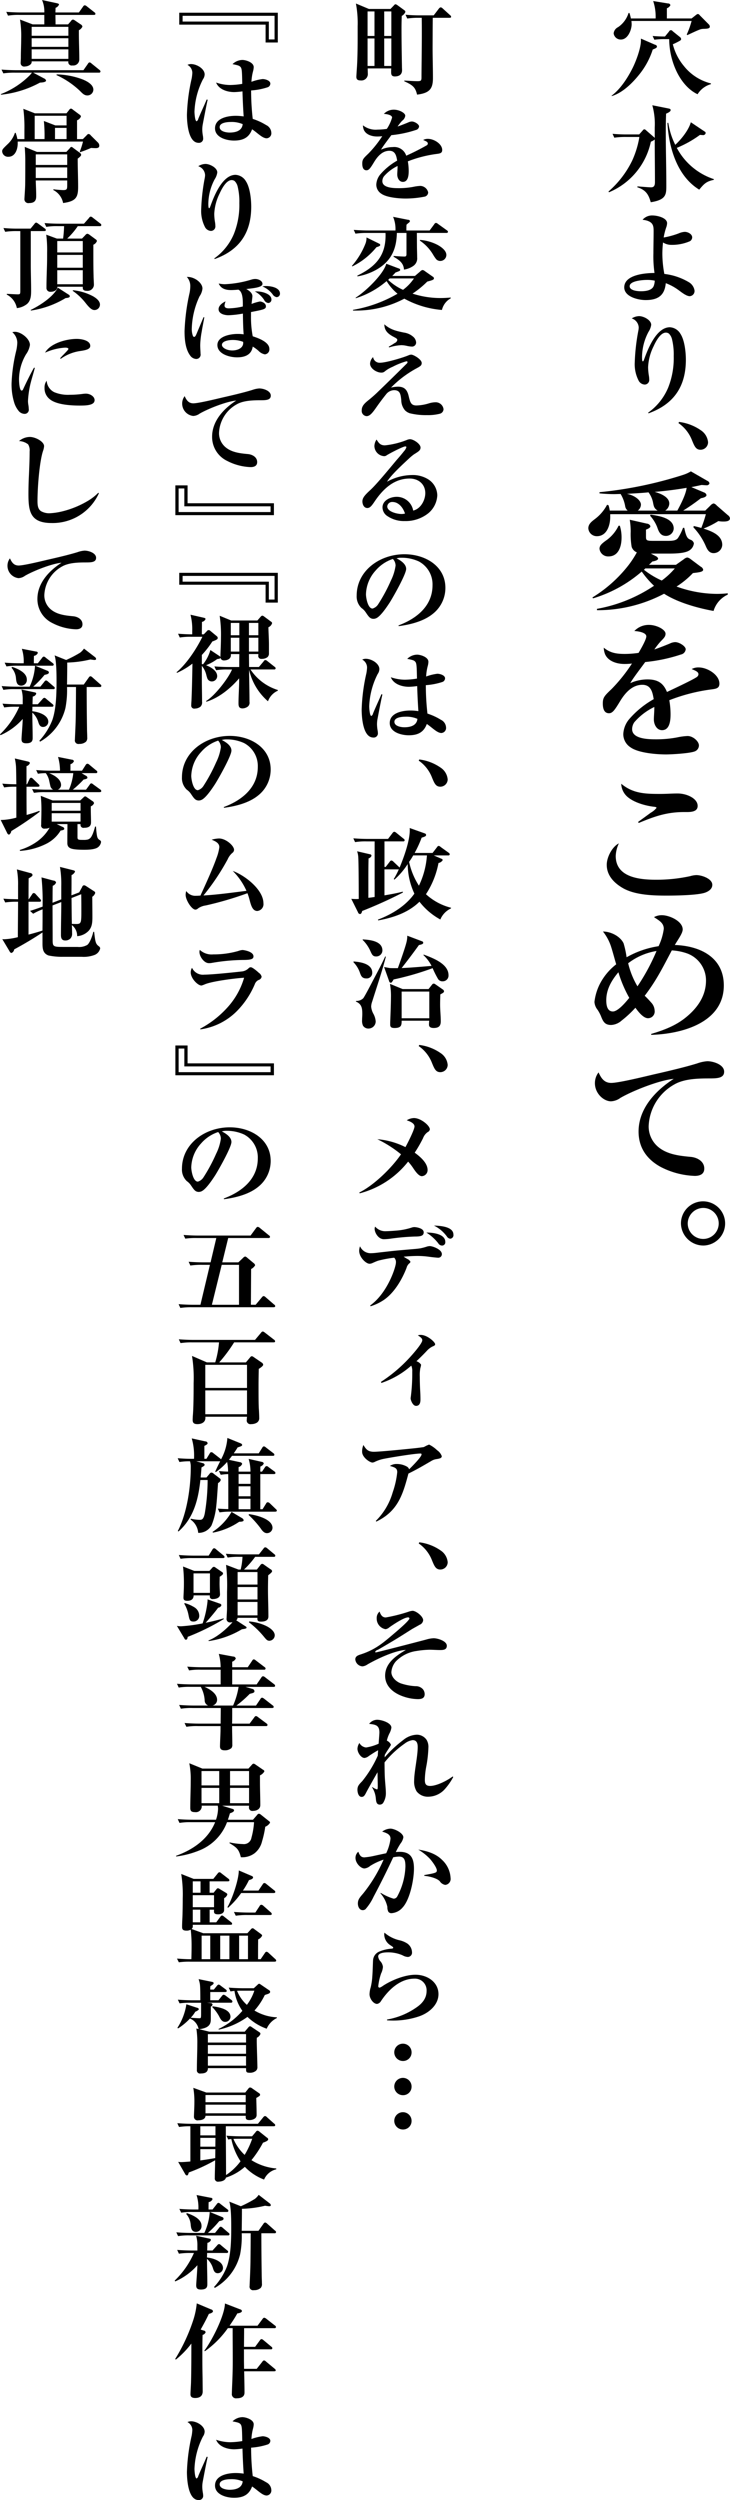 <svg id="txt_main.svg" xmlns="http://www.w3.org/2000/svg" width="216.156" height="739.875" viewBox="0 0 216.156 739.875">
  <defs>
    <style>
      .cls-1 {
        fill-rule: evenodd;
      }
    </style>
  </defs>
  <path id="穴水より_愛をこめて_" data-name="穴水より、愛をこめて。" class="cls-1" d="M323.555,238.459a13.152,13.152,0,0,0-.425-1.615h-0.262a7.886,7.886,0,0,1-3.106,4.194,2.322,2.322,0,0,0-1.308,1.832,2.1,2.1,0,0,0,2.158,1.833c2.06,0,3.172-2.889,3.172-4.535a9.42,9.42,0,0,0-.066-0.963h17.82a25.6,25.6,0,0,1-1.439,4.007l0.164,0.186c0.883-.4,3.172-1.522,4.054-1.77a4.273,4.273,0,0,1,.883-0.093c0.916-.031,1.733-0.063,1.733-0.653a0.961,0.961,0,0,0-.261-0.621l-2.714-2.734a0.96,0.96,0,0,0-.556-0.4,1.76,1.76,0,0,0-.654.373l-1.21.963h-7.324v-3.013a1.962,1.962,0,0,0,1.046-.9,0.652,0.652,0,0,0-.719-0.528l-4.381-.714a14.505,14.505,0,0,1,.719,5.156h-7.324Zm10.1,5.343c-1.373,0-2.616-.062-3.662-0.155l0.523,1.118a19.352,19.352,0,0,1,3.008-.186H334.9a22.707,22.707,0,0,0,2.027,9.226c1.275,2.8,3.433,5.716,6.376,7.083a6.846,6.846,0,0,1,3.956-2.982v-0.218a14.741,14.741,0,0,1-8.011-5.157,16.136,16.136,0,0,1-3.269-6.43c0.457-.186.882-0.4,1.308-0.621,0.915-.466,1.144-0.59,1.144-0.932a0.831,0.831,0,0,0-.36-0.59l-2.158-1.74a0.586,0.586,0,0,0-1.046.093ZM317.8,261.354l0.164,0.062c3.3-1.025,6.245-4.039,8.272-6.617a22.684,22.684,0,0,0,3.793-7.145c0.817-.31,1.242-0.528,1.242-0.838a0.577,0.577,0,0,0-.523-0.56l-4.218-1.832v0.59c0,2.268-1.5,6.244-2.55,8.294C322.541,256.135,320.449,259.4,317.8,261.354Zm8.273,12.177a27.563,27.563,0,0,1-2.126,6.989,28.649,28.649,0,0,1-7.03,9.164l0.164,0.217a20.892,20.892,0,0,0,12.392-14.973,3.352,3.352,0,0,0,1.144-.652c0,4.194.066,8.356,0.066,12.55,0,0.808-.1,1.615-1.145,1.615-0.752,0-3.04-.217-4.021-0.279l-0.066.248c2.518,0.808,3.335,2.113,3.989,4.443,4.578-.715,4.611-2.3,4.611-4.94,0-5.374-.164-10.748-0.164-16.122,0-1.709.033-3.448,0.1-5.157,0.425-.186,1.341-0.559,1.341-1.056,0-.342-0.3-0.4-0.589-0.466l-4.839-.963a20.508,20.508,0,0,1,.719,6.586v3.106a1.083,1.083,0,0,0-.261-0.279l-2.289-1.989a0.907,0.907,0,0,0-.523-0.31,0.648,0.648,0,0,0-.458.31l-1.079,1.212H322.77a46.119,46.119,0,0,1-4.643-.186l0.523,1.149a22.518,22.518,0,0,1,3.532-.217h3.891Zm11.084,3.23a31.985,31.985,0,0,0,6.866-3.852,5.662,5.662,0,0,0,.752.062,0.749,0.749,0,0,0,.916-0.559,0.456,0.456,0,0,0-.262-0.466l-4.12-2.764c-0.654,2.329-2.812,5.032-4.61,6.678a21.617,21.617,0,0,1-2.06-6.492h-0.261c0.392,7.083,2.779,15.718,9.416,19.757,1.373-1.647,2.027-2.423,4.283-2.889l0.066-.218A19.222,19.222,0,0,1,337.157,276.761Zm-3.891,26.529a18.592,18.592,0,0,1,.719-2.889,4.318,4.318,0,0,0,.294-1.336c0-1.646-2.975-2.3-4.316-2.3a3.678,3.678,0,0,0-2.942,1.274c3.171,0.373,3.269,1.771,3.269,3.355,0,2.174-.065,4.38-0.065,6.555a34.447,34.447,0,0,0,.327,5.84c-2.845,0-8.959.528-8.959,4.255,0,2.765,4.054,3.759,6.343,3.759,3.728,0,5.624-1.429,5.951-5a15.513,15.513,0,0,1,3.564,1.895c0.883,0.621,2.452,1.957,3.531,1.957a1.522,1.522,0,0,0,1.406-1.771,3.5,3.5,0,0,0-1.5-2.268,18.277,18.277,0,0,0-7.422-2.547,32.525,32.525,0,0,1-.589-5.9,29.882,29.882,0,0,1,.2-3.417,4.472,4.472,0,0,0,2.419.714,13.307,13.307,0,0,0,5.559-1.087,1.383,1.383,0,0,0,.654-1.118c0-.994-1.276-1.647-2.191-1.647a5.188,5.188,0,0,0-1.831.466A24.452,24.452,0,0,1,333.266,303.29Zm-2.649,12.767a4.612,4.612,0,0,1-.327,1.647c-0.588,1.3-2.485,1.491-3.76,1.491-0.981,0-3.335-.187-3.335-1.491,0-1.616,3.957-1.864,5.2-1.864A10.589,10.589,0,0,1,330.617,316.057Zm-6.8,11.183a2.959,2.959,0,0,1,2.06,2.672,5.872,5.872,0,0,1-.13,1.056,60.167,60.167,0,0,0-1.047,9.319,10.56,10.56,0,0,0,1.112,5.281,2.155,2.155,0,0,0,1.831,1.243,1.361,1.361,0,0,0,1.341-1.554,6.062,6.062,0,0,0-.1-1.087,16.108,16.108,0,0,1-.228-2.516,15.308,15.308,0,0,1,1.634-6.182c0.556-1.242,1.962-4.038,3.63-4.038a1.479,1.479,0,0,1,.915.31,3.527,3.527,0,0,1,.883,1.585,19.139,19.139,0,0,1,.523,5.094,23.493,23.493,0,0,1-1.667,9.351,17.252,17.252,0,0,1-5.918,7.362l0.13,0.186c7.684-2.764,11.052-8.17,11.052-15.843,0-2.236-.36-5.777-1.6-7.672a3.856,3.856,0,0,0-3.139-1.957c-4.022,0-6.54,6.523-7.586,9.412-0.2.559-.294,0.683-0.425,0.683-0.229,0-.229-1.025-0.229-1.242a16.111,16.111,0,0,1,1.929-7.518,5.029,5.029,0,0,0,.785-2.05c0-1.429-2.256-2.578-3.564-2.578A4.124,4.124,0,0,0,323.816,327.24Zm13.831,30.97a11.057,11.057,0,0,1,4.022,5.126c0.719,1.74,1.144,2.765,2.518,2.765a2.229,2.229,0,0,0,2.223-2.206,4.76,4.76,0,0,0-2.158-3.572,14.338,14.338,0,0,0-6.441-2.454Zm1.391,25.9a61.187,61.187,0,0,0,5.272-3.678c0.886-.133,1.633-0.444,1.633-0.931a1.057,1.057,0,0,0-.7-0.754l-3.779-1.595c0.98-.177,2.006-0.4,2.986-0.621,0.373,0,1.166.089,1.539,0.089a0.813,0.813,0,0,0,.84-0.576,1.027,1.027,0,0,0-.653-0.754l-4.852-2.792a11.16,11.16,0,0,1-2.24,1.02,118.594,118.594,0,0,1-24.819,5.141v0.354c1.446,0.133,2.892.222,4.338,0.222,0.654,0,1.26-.044,1.913-0.044a10.437,10.437,0,0,1,1.353,3.634,2.027,2.027,0,0,0,.747,1.285H317.3a8.826,8.826,0,0,0-.373-1.595l-0.42-.133a12.564,12.564,0,0,1-3.639,4.254c-0.933.709-1.913,1.463-1.913,2.7a2.5,2.5,0,0,0,2.52,2.349c3.079,0,3.965-3.413,3.965-5.718v-0.8h28.319a34.934,34.934,0,0,1-1.353,4.077c-0.747-.221-1.493-0.4-2.239-0.576l-0.094.4a19.09,19.09,0,0,1,3.639,5.5c0.42,0.975.98,2.128,2.333,2.128a2.558,2.558,0,0,0,2.566-2.438c0-2.881-3.126-4.033-5.552-4.831a25.042,25.042,0,0,0,4.386-2.216,7.446,7.446,0,0,0,1.4.133c0.7,0,2.053,0,2.053-.975a1.464,1.464,0,0,0-.653-0.93l-3.266-2.837a1.815,1.815,0,0,0-.933-0.62,2.02,2.02,0,0,0-.98.665l-1.493,1.462h-6.531Zm-1.726,0h-3.593a2.62,2.62,0,0,0,1.213-2.083c0-1.95-2.659-3.014-4.339-3.457,3.173-.266,6.345-0.665,9.471-1.2C339.831,379.32,338.291,382.333,337.312,384.106Zm-5.832,0H325.6a2.279,2.279,0,0,0,.933-1.773c0-1.152-1.587-2.659-4.153-3.191,2.146-.133,4.293-0.221,6.392-0.443a7.519,7.519,0,0,1,1.306,2.837C330.314,382.688,330.36,383.441,331.48,384.106Zm-2.1,1.2-0.14.31a11.163,11.163,0,0,1,2.1,3.368c0.466,1.374.98,2.615,2.613,2.615a2.3,2.3,0,0,0,2.286-2.172C336.239,386.322,331.853,385.657,329.38,385.3Zm-0.466,14.847c0.326-.311.653-0.621,0.98-0.975,0.466-.089,1.726-0.311,1.726-0.887a1.1,1.1,0,0,0-.607-0.665l-1.539-.8h5.318c2.1,0,4.946-.089,6.205-1.02a2.8,2.8,0,0,0,1.213-2.038,1.536,1.536,0,0,0-1.073-1.064c-0.606-.31-1.166-0.4-1.773-3.5h-0.373a14.107,14.107,0,0,1-1.493,3.014c-0.56.753-1.586,0.842-2.939,0.842h-4.385c-1.96,0-2.147-.133-2.147-1.241v-2.083c0.7-.266,1.307-0.577,1.307-1.02a1.158,1.158,0,0,0-1.027-.753l-5.085-1.152a22.212,22.212,0,0,1,.28,3.5,22.475,22.475,0,0,0,.28,4.52,2.69,2.69,0,0,0,1.54,1.64,29.129,29.129,0,0,1-2.52,3.856,40.108,40.108,0,0,1-10.637,9.484l0.187,0.266a39.127,39.127,0,0,0,14.416-7.933,26.829,26.829,0,0,0,3.639,4.21,44.355,44.355,0,0,1-16.889,6.826v0.4H314.4a42.1,42.1,0,0,0,18.988-4.875c3.965,2.571,9.937,4.255,14.649,5.1a7.715,7.715,0,0,1,4.2-4.831v-0.4a28.433,28.433,0,0,1-3.359.178,35.6,35.6,0,0,1-11.8-2.172,25.59,25.59,0,0,0,4.852-3.989c1.96-.221,3.033-0.354,3.033-1.019a1.348,1.348,0,0,0-.747-0.886l-3.079-2.305a2.138,2.138,0,0,0-.886-0.4,2,2,0,0,0-.98.488l-2.379,1.684h-7.978Zm-8.631-11.568H319.91a11.347,11.347,0,0,1-3.359,4.122c-1.633,1.152-2.286,1.728-2.286,2.7a2.565,2.565,0,0,0,2.659,2.26c3.126,0,3.872-3.236,3.872-5.54A11.467,11.467,0,0,0,320.283,388.582Zm7.558,12.631h8.724a22.325,22.325,0,0,1-3.872,3.59,24.883,24.883,0,0,1-5.272-3.191Zm-2.006,25a30.015,30.015,0,0,1-4.012.31c-2.473,0-4.386-.266-6.3-1.861a5.932,5.932,0,0,0,.374,1.905c0.886,2.083,3.4,2.925,5.785,2.925a17.743,17.743,0,0,0,2.192-.132,47.86,47.86,0,0,1-6.018,7.534c-2.146,2.039-2.613,2.526-2.613,4.3,0,1.152.234,2.881,1.82,2.881,1.073,0,1.726-.975,3.312-3.59s3.686-4.831,6.578-4.831c2.613,0,3.033,2.305,3.36,4.255a27.171,27.171,0,0,0-7.278,5.938,7.38,7.38,0,0,0-1.727,4.388,4.623,4.623,0,0,0,2.1,3.9c2.286,1.684,7.651,2.127,10.544,2.127,1.772,0,6.811-.31,8.351-0.842a1.915,1.915,0,0,0,1.4-1.817c0-1.2-1.726-2.792-3.359-2.792a18.043,18.043,0,0,0-3.032.4,32.8,32.8,0,0,1-6.252.576c-2.193,0-7.138-.044-7.138-3.014a3.656,3.656,0,0,1,.653-2.038,18.27,18.27,0,0,1,5.925-4.521c0,1.507-.14,2.7-0.14,3.723,0,1.374.793,3.147,2.426,3.147,2.38,0,2.519-3.147,2.519-4.742a24.126,24.126,0,0,0-.373-4.122,52.578,52.578,0,0,1,12.737-3.236c1.213-.177,2.1-0.354,2.1-1.684,0-2.57-3.5-4.786-6.158-4.786a4.008,4.008,0,0,0-2.053.487c1.26,0.532,2.006.842,2.006,1.552a1.012,1.012,0,0,1-.326.664c-0.467.576-7.7,3.945-9,4.565-1.073-2.659-2.752-3.723-5.785-3.723a12.465,12.465,0,0,0-5.085,1.108c0.84-1.506,3.219-4.565,4.432-6.249a47.94,47.94,0,0,0,10.544-2.216,1.772,1.772,0,0,0,1.446-1.551c0-.886-1.866-2.127-3.126-2.127a3.963,3.963,0,0,0-1.632.443c-1.073.443-3.173,1.285-4.526,1.729a21.394,21.394,0,0,1,1.96-2.482c0.886-.887,1.353-1.374,1.353-2.172,0-1.241-2.66-2.615-4.9-2.615a5.837,5.837,0,0,0-4.339,1.817c0.933,0.045,3.546.355,3.546,1.6C328.121,422.177,326.814,424.57,325.835,426.21ZM320.7,464.945a5.364,5.364,0,0,0,1.819,3.856c2.146,1.861,5.832,2.747,8.025,2.969,0.373,0.044.606,0.133,0.606,0.31a5.45,5.45,0,0,1-1.679,1.418c-1.027.754-2.426,1.773-3.779,2.748l0.186,0.31c4.666-1.95,8.305-3.235,13.437-3.235h0.746c1.353,0,3.266-.089,3.266-1.817,0-2.216-3.219-3.679-5.925-3.679-1.68,0-3.359.133-5.132,0.133C327.841,467.958,324.2,467.87,320.7,464.945ZM320,482.584c-2.053,1.064-3.592,4.166-3.592,6.338,0,3.191,2.192,5.451,4.945,7,3.546,1.95,8.724,2.127,12.736,2.127,2.66,0,9.238-.088,11.477-0.886,1.073-.4,2.1-1.108,2.1-2.305,0-1.817-3.126-2.88-4.712-2.88a7.164,7.164,0,0,0-1.82.31,46.742,46.742,0,0,1-10.124,1.063c-5.085,0-11.943-.753-11.943-7.046A9.693,9.693,0,0,1,320,482.584Zm11.757,30.435a27.52,27.52,0,0,0-9.471,3.279,26.943,26.943,0,0,0-.886-4.121c-0.98-2.083-3.779-3.5-6.112-3.5a14.3,14.3,0,0,1,2.473,4.7c0.513,1.64.886,3.1,1.446,5.008a17.45,17.45,0,0,0-4.992,6.116,15.867,15.867,0,0,0-1.446,5.009,4.144,4.144,0,0,0,.933,2.348,11.561,11.561,0,0,1,.98,1.818c0.653,1.684,1.166,2.659,3.032,2.659a5.007,5.007,0,0,0,3.079-1.286,32.626,32.626,0,0,0,4.106-3.811c0.746,1.019,2.286,3.1,3.732,3.1a1.985,1.985,0,0,0,1.959-2.26,3.7,3.7,0,0,0-1.073-2.438,26.605,26.605,0,0,0-1.866-1.95c3.546-4.653,5.365-8.42,8.025-13.428a16.384,16.384,0,0,1,4.618.93,8.516,8.516,0,0,1,5.506,7.978c0,4.432-2.38,7.977-5.832,10.814-3.033,2.526-6.578,3.856-10.4,5.008v0.266c9.424-.266,21.507-3.767,21.507-14.626,0-8.154-6.764-11.7-14.509-11.966,0.98-1.684,2.333-3.457,2.333-4.609,0-2.438-3.919-4.21-6.158-4.21a4.649,4.649,0,0,0-2.333.576c1.446,0.975,2.892,1.684,2.892,3.457A17.224,17.224,0,0,1,331.76,513.019Zm-0.607,1.418a60.158,60.158,0,0,1-5.645,10.459,24.251,24.251,0,0,1-2.752-6.825A18.639,18.639,0,0,1,331.153,514.437Zm-8.071,13.872c-0.933,1.152-3.312,4.033-4.852,4.033-1.773,0-1.959-2.083-1.959-3.324,0-3.191,1.539-5.85,3.592-8.288A36.657,36.657,0,0,0,323.082,528.309Zm-9.1,22.064a5.189,5.189,0,0,0-1.073,3.191c0,3.058,2.612,5.363,4.758,5.363a5.079,5.079,0,0,0,2.8-1.019c3.685-2.128,11.523-5.23,15.769-5.629-5.552,3.59-10.4,8.908-10.4,15.6,0,4.653,2.332,8.154,6.531,10.459A23.645,23.645,0,0,0,342.49,581c1.54,0,2.8-.532,2.8-2.172,0-2.127-2.052-3.279-4.012-3.456-3.359-.311-6.951-0.71-9.611-2.926a7.887,7.887,0,0,1-2.845-6.2,14.784,14.784,0,0,1,7.7-12.365c2.893-1.64,7-1.729,10.311-1.729,2.333,0,4.339-.089,4.339-1.994,0-2.083-3.173-3.1-4.992-3.1a11.4,11.4,0,0,0-3.033.665c-3.592,1.108-8.677,2.3-12.783,3.235-2.659.621-10.4,2.527-12.643,2.527C315.618,553.476,314.731,552.013,313.985,550.373ZM345.1,601.606a6.54,6.54,0,1,0-6.718-6.515A6.651,6.651,0,0,0,345.1,601.606Zm0-11.125a4.589,4.589,0,1,1-4.712,4.61A4.638,4.638,0,0,1,345.1,590.481Z" transform="translate(-136.75 -233)"/>
  <path id="町を変えるのは_政治_メディア_それから_はりぼて_裸のムラ_の五百旗頭幸男監督最新作は_真骨頂にして新境地_" data-name="町を変えるのは、政治、メディア、それから… 『はりぼて』『裸のムラ』の五百旗頭幸男監督最新作は 真骨頂にして新境地 " class="cls-1" d="M245.978,235.652l-3.839-1.611a31.407,31.407,0,0,1,.512,6.718V244.5c0,3.861-.1,6.9-0.224,8.6-0.032.456-.16,2.432-0.16,2.614,0,0.851.448,1.095,1.312,1.095a1.9,1.9,0,0,0,2.079-2.128c0-.486-0.032-0.942-0.032-1.429H252.6c-0.032.365-.032,0.7-0.032,1.064,0,0.79.16,1.307,1.088,1.307,1.312,0,2.144-.577,2.144-1.854,0-.365-0.032-0.7-0.032-1.064-0.064-3.8-.128-7.6-0.128-11.4,0-1.186.032-2.4,0.064-3.587a2.378,2.378,0,0,0,1.088-1.185,0.614,0.614,0,0,0-.288-0.487l-2.08-1.519a1.432,1.432,0,0,0-.576-0.274,0.82,0.82,0,0,0-.448.334l-1.024,1.064h-6.4Zm18.911,2.614h4.96c0.224,0,.48-0.03.48-0.3a0.707,0.707,0,0,0-.32-0.486L267.8,235.47a0.97,0.97,0,0,0-.576-0.3,0.948,0.948,0,0,0-.512.365l-1.536,2.006H261.4a45.654,45.654,0,0,1-4.575-.183l0.512,1.125a22.19,22.19,0,0,1,3.487-.213h0.8c0.032,1.581.032,3.131,0.032,4.712,0,4.316-.1,10.334-0.1,12.979,0,0.911-.192,1.063-1.152,1.063-1.312,0-2.623-.121-3.935-0.182v0.213c2.464,1.124,3.263,1.732,3.775,3.951,3.744-.456,4.7-1.763,4.7-4.893,0-2.979-.1-5.988-0.1-8.967C264.857,244.193,264.857,241.245,264.889,238.266Zm-19.3-1.884h2.048v7.264h-2.048v-7.264Zm4.928,0h2.112v7.264h-2.112v-7.264Zm-4.928,7.994h2.048v8.146h-2.048v-8.146Zm4.928,0h2.112v8.146h-2.112v-8.146Zm0.768,26.772a20.651,20.651,0,0,1-2.752.213,6.054,6.054,0,0,1-4.319-1.277,4.086,4.086,0,0,0,.256,1.307c0.608,1.429,2.335,2.006,3.967,2.006a12.056,12.056,0,0,0,1.5-.091,32.77,32.77,0,0,1-4.128,5.167c-1.471,1.4-1.791,1.733-1.791,2.948,0,0.791.16,1.976,1.247,1.976,0.736,0,1.184-.668,2.272-2.462s2.528-3.313,4.512-3.313c1.792,0,2.08,1.581,2.3,2.918a18.65,18.65,0,0,0-4.992,4.073,5.063,5.063,0,0,0-1.184,3.009,3.171,3.171,0,0,0,1.44,2.675c1.568,1.155,5.248,1.459,7.232,1.459a29.187,29.187,0,0,0,5.727-.578,1.312,1.312,0,0,0,.96-1.246,2.462,2.462,0,0,0-2.3-1.915,12.414,12.414,0,0,0-2.08.274,22.528,22.528,0,0,1-4.287.395c-1.5,0-4.9-.03-4.9-2.067a2.507,2.507,0,0,1,.448-1.4,12.533,12.533,0,0,1,4.064-3.1c0,1.033-.1,1.854-0.1,2.553,0,0.942.544,2.158,1.664,2.158,1.632,0,1.728-2.158,1.728-3.252a16.6,16.6,0,0,0-.256-2.827,36,36,0,0,1,8.735-2.219c0.832-.122,1.44-0.243,1.44-1.155,0-1.763-2.4-3.283-4.224-3.283a2.737,2.737,0,0,0-1.408.335c0.864,0.364,1.376.577,1.376,1.063a0.692,0.692,0,0,1-.224.456,68.182,68.182,0,0,1-6.175,3.131,3.7,3.7,0,0,0-3.968-2.553,8.538,8.538,0,0,0-3.488.76c0.576-1.034,2.208-3.131,3.04-4.286a32.88,32.88,0,0,0,7.231-1.52,1.214,1.214,0,0,0,.992-1.064c0-.608-1.28-1.459-2.143-1.459a2.718,2.718,0,0,0-1.12.3c-0.736.3-2.176,0.882-3.1,1.186a14.637,14.637,0,0,1,1.344-1.7,2.164,2.164,0,0,0,.928-1.49c0-.851-1.824-1.793-3.36-1.793a4,4,0,0,0-2.976,1.246c0.64,0.03,2.432.243,2.432,1.094A11.857,11.857,0,0,1,251.29,271.148Zm8.9,30.784h8.736a0.39,0.39,0,0,0,.48-0.335,0.705,0.705,0,0,0-.352-0.456l-2.624-1.884a1.344,1.344,0,0,0-.576-0.3,0.7,0.7,0,0,0-.512.4l-1.376,1.854h-6.879v-0.821c0-.3.032-0.577,0.032-0.881,0.224-.213.352-0.334,0.576-0.517a0.9,0.9,0,0,0,.448-0.577,0.512,0.512,0,0,0-.544-0.365l-4.448-.882a9.249,9.249,0,0,1,.7,4.043h-7.776c-1.535,0-3.071-.061-4.575-0.182l0.512,1.124a22.2,22.2,0,0,1,3.487-.212h5.408c0.256,6.291-2.528,9.817-8.319,12.614v0.243a17.463,17.463,0,0,0,5.823-2.1c4.288-2.523,5.76-6.14,5.856-10.76h2.848v6.261c0,0.4-.064.729-0.576,0.729-0.448,0-2.816-.121-3.2-0.182l-0.064.213c1.632,0.973,2.976,1.824,3.1,3.83a6.559,6.559,0,0,0,2.687-1.034,2.707,2.707,0,0,0,1.216-2.553c0-1.185-.064-2.371-0.064-3.556Zm-14.911,1.337a4.74,4.74,0,0,1-.319,1.854,22.614,22.614,0,0,1-4,6.565l0.128,0.152a21.159,21.159,0,0,0,7.135-5.683c0.7-.213,1.12-0.365,1.12-0.669a0.491,0.491,0,0,0-.288-0.365ZM261.113,304l-0.032.213a12.974,12.974,0,0,1,3.9,4.134,12.274,12.274,0,0,0,.9,1.337,1.632,1.632,0,0,0,1.248.547,1.8,1.8,0,0,0,1.792-1.762c0-1.429-1.76-2.584-2.944-3.162A13.588,13.588,0,0,0,261.113,304Zm-8.223,10.669c0.352-.334.672-0.7,0.992-1.033,1.12-.4,1.376-0.487,1.376-0.79a0.608,0.608,0,0,0-.512-0.426l-3.616-1.368c-0.832,3.131-6.207,8.268-9.055,10.031v0.182a25.974,25.974,0,0,0,9.151-5.076,14.833,14.833,0,0,0,3.232,3.739,39.432,39.432,0,0,1-13.183,4.772v0.213h0.64a30.489,30.489,0,0,0,14.559-3.526,27.758,27.758,0,0,0,11.135,3.343,5.319,5.319,0,0,1,2.592-3.435V321.05c-0.992.091-1.984,0.152-2.976,0.152a26.687,26.687,0,0,1-8.319-1.307,28.248,28.248,0,0,0,4.351-3.556c1.44-.395,1.984-0.517,1.984-0.973a0.631,0.631,0,0,0-.384-0.516l-2.3-1.611a1.39,1.39,0,0,0-.672-0.335,1.29,1.29,0,0,0-.736.456l-1.536,1.307H252.89Zm-0.768.73h7.2a13.829,13.829,0,0,1-3.231,3.374,15.787,15.787,0,0,1-4.416-2.949A2.864,2.864,0,0,0,252.122,315.4Zm-1.568,13.58c0.032,1.641.736,2.644,2.752,3.708,0.832,0.426,1.088.608,1.088,0.943a1.215,1.215,0,0,1-.768.881c-0.544.395-1.152,0.73-1.76,1.094l0.1,0.213a14.572,14.572,0,0,1,3.616-.669,7.548,7.548,0,0,1,1.632.213,8.909,8.909,0,0,0,1.536.213,1.2,1.2,0,0,0,1.215-1.246,2.469,2.469,0,0,0-.672-1.49,5.3,5.3,0,0,0-3.007-1.428C253.978,330.922,252.346,330.558,250.554,328.977Zm-3.328,9.7a2.939,2.939,0,0,0-.9,1.915c0,1.49,1.984,2.675,3.264,2.675a1.489,1.489,0,0,0,1.152-.395,9.44,9.44,0,0,1,2.3-1.338,21.109,21.109,0,0,1,4.032-1.611,0.283,0.283,0,0,1,.352.244,0.744,0.744,0,0,1-.256.456c-2.688,2.674-5.6,5.532-8.448,8.267-0.832.821-1.728,1.611-2.656,2.371-1.343,1.064-2.207,1.854-2.207,3.161a1.556,1.556,0,0,0,1.439,1.733c0.992,0,1.792-1.034,2.976-2.736,0.832-1.185,1.856-2.553,2.784-3.708a3.09,3.09,0,0,1,2.368-1.246c1.824,0,1.952,1.246,2.144,2.948a4.657,4.657,0,0,0,1.12,3.039,3.68,3.68,0,0,0,1.408.852,19.825,19.825,0,0,0,5.055.547,14.243,14.243,0,0,0,3.776-.395,1.444,1.444,0,0,0,1.152-1.368,2.33,2.33,0,0,0-2.464-2.037,6.851,6.851,0,0,0-1.92.335,13.474,13.474,0,0,1-3.648.608c-1.6,0-1.855-.943-2.3-2.827-0.416-1.7-1.152-2.736-3.168-2.736a9.216,9.216,0,0,0-2.048.274,31.708,31.708,0,0,1,7.583-5.715c1.184-.638,1.5-0.881,1.5-1.58,0-1.064-2.432-2.462-3.1-2.462a2.244,2.244,0,0,0-.832.213c-1.728.729-6.656,2.188-8.416,2.188A1.939,1.939,0,0,1,247.226,338.673Zm1.024,24.4a3.627,3.627,0,0,0-.64,1.945A3.08,3.08,0,0,0,250.458,368a1.158,1.158,0,0,0,.768-0.243c0.768-.517,4.864-2.645,5.536-2.645,0.192,0,.32.061,0.32,0.243a3.209,3.209,0,0,1-.736,1.216c-0.608.791-1.472,1.794-2.144,2.554-2.016,2.4-5.888,7.142-7.776,8.875-1.727,1.581-2.367,2.371-2.367,3.4,0,0.821.416,1.946,1.471,1.946,0.736,0,1.248-.608,2.048-1.794,2.4-3.586,5.664-6.93,10.464-6.93,2.687,0,4.639,1.733,4.639,4.316,0,2.067-1.344,4.651-3.584,5.167a4.933,4.933,0,0,0-4.895-4.073c-1.92,0-4.192,1.095-4.192,3.131a3.132,3.132,0,0,0,1.12,2.341,8.7,8.7,0,0,0,5.472,1.7,10.724,10.724,0,0,0,6.975-2.31,7.348,7.348,0,0,0,2.656-5.289,5.73,5.73,0,0,0-2.624-4.711,8.56,8.56,0,0,0-4.895-1.307,15.542,15.542,0,0,0-7.36,1.975c1.152-1.945,4.544-5.045,6.336-6.717a14.929,14.929,0,0,1,1.663-1.4c1.44-.882,1.92-1.216,1.92-2.006,0-1.064-2.08-2.462-3.135-2.462a2.785,2.785,0,0,0-.96.243,24.252,24.252,0,0,1-6.432,1.58C249.37,364.807,248.89,364.108,248.25,363.075Zm8.416,21.915a4.184,4.184,0,0,1-1.056.122c-1.184,0-4.192-.639-4.192-2.25a1.439,1.439,0,0,1,1.536-1.307C254.874,381.555,256.186,383.409,256.666,384.99ZM254.81,418.3c3.488-.456,7.391-1.429,10.111-3.647a9.756,9.756,0,0,0,3.712-7.691c0-6.413-5.92-9.939-12.127-9.939-7.328,0-14.143,4.894-14.143,12.25a4.709,4.709,0,0,0,1.44,3.677,4.736,4.736,0,0,1,1.248,1.277c0.863,1.277,1.279,1.915,2.3,1.915a2,2,0,0,0,.864-0.213c1.312-.638,3.136-3.4,3.936-4.62,1.024-1.611,4.864-8.389,4.864-9.939,0-1.459-1.632-2.523-2.848-3.131a4.889,4.889,0,0,1,1.472-.182,12.108,12.108,0,0,1,5.119,1.094,7.677,7.677,0,0,1,4.064,7.052c0,6.018-4.544,9.817-10.079,11.884Zm-1.728-19.879a2.892,2.892,0,0,1,.8,1.976,14.53,14.53,0,0,1-1.408,4.468,48.978,48.978,0,0,1-3.744,6.961,2.956,2.956,0,0,1-1.664,1.276c-1.408,0-1.951-3.222-1.951-4.225a10.848,10.848,0,0,1,2.879-7.051A11.425,11.425,0,0,1,253.082,398.418Zm7.135,35.4a23.345,23.345,0,0,1-3.583.335,13.007,13.007,0,0,1-4.16-.73c0.8,2.037,3.264,2.827,5.376,2.827a21.914,21.914,0,0,0,2.431-.213c0.064,2.462.192,4.954,0.352,7.417a15.478,15.478,0,0,0-2.367-.183c-2.464,0-6.112.73-6.112,3.708,0,2.675,3.328,3.617,5.632,3.617,2.687,0,4.447-.881,5.343-3.343,1.568,1.033,3.04,2.675,4.32,2.675a1.49,1.49,0,0,0,1.376-1.672,2.648,2.648,0,0,0-1.536-2.249,17.9,17.9,0,0,0-3.968-1.824,74.257,74.257,0,0,1-.48-8.42,19.834,19.834,0,0,0,4.992-.972,1.194,1.194,0,0,0,.7-1.034c0-.942-1.5-1.367-2.3-1.367a14.561,14.561,0,0,0-3.3.82,14.534,14.534,0,0,1,.48-3.13,5.353,5.353,0,0,0,.192-1.216c0-1.459-2.432-2.128-3.328-2.128a4.3,4.3,0,0,0-2.943,1.246c1.472,0.3,2.015.395,2.4,0.882S260.153,430.235,260.217,433.822ZM244,428.2a2.693,2.693,0,0,1,1.439,2.4,13.818,13.818,0,0,1-.192,1.611,55.2,55.2,0,0,0-1.407,10.76c0,2.067.32,8.3,3.455,8.3a1.232,1.232,0,0,0,1.344-1.4,4.3,4.3,0,0,0-.064-0.638,11.775,11.775,0,0,1-.192-1.794,8.453,8.453,0,0,1,.128-1.55c0.256-1.368,1.216-6.413,1.472-7.356l-0.288-.091c-0.8,1.915-1.728,3.83-2.5,5.745a1.062,1.062,0,0,1-.48.7c-0.512,0-.64-2.432-0.64-2.857a22.811,22.811,0,0,1,2.5-9.544,2.689,2.689,0,0,0,.512-1.459c0-1.642-2.272-3.07-4.063-3.07A2.523,2.523,0,0,0,244,428.2Zm16.35,17.538c-0.192,1.976-2.047,2.493-3.871,2.493-1.024,0-2.944-.335-2.944-1.611,0-1.338,2.24-1.52,3.264-1.52A8.263,8.263,0,0,1,260.345,445.737Zm0.384,12.365a10.812,10.812,0,0,1,3.936,5.015c0.7,1.7,1.12,2.7,2.464,2.7a2.182,2.182,0,0,0,2.176-2.158,4.655,4.655,0,0,0-2.112-3.5,14.036,14.036,0,0,0-6.3-2.4Zm-1.28,39.355c-2.5,3.587-6.655,6.14-10.783,7.69l0.064,0.244c4.512-.821,8.928-2.311,12.223-5.532a19.751,19.751,0,0,0,6.176,5.258,6.3,6.3,0,0,1,3.1-3.252l0.1-.213a17.278,17.278,0,0,1-7.456-4.012,25.49,25.49,0,0,0,3.712-9.241,1.834,1.834,0,0,0,1.248-.851,0.466,0.466,0,0,0-.352-0.395l-2.3-1h4.256a0.39,0.39,0,0,0,.48-0.334,0.65,0.65,0,0,0-.32-0.456l-2.368-1.7a1.193,1.193,0,0,0-.576-0.335,0.74,0.74,0,0,0-.512.4l-1.312,1.7h-5.312a32.636,32.636,0,0,0,2.08-4.529c0.9-.274,1.312-0.426,1.312-0.791a0.485,0.485,0,0,0-.352-0.455l-4.511-1.611a4.663,4.663,0,0,1,.032.668c0,3.192-1.76,8.055-3.008,11.034l-0.352-.335-1.536-1.459a0.973,0.973,0,0,0-.576-0.3,0.768,0.768,0,0,0-.48.4l-1.184,1.519h-0.352v-7.568h5.5a0.39,0.39,0,0,0,.48-0.334,0.6,0.6,0,0,0-.32-0.456l-2.176-1.763a1.185,1.185,0,0,0-.576-0.3,0.777,0.777,0,0,0-.512.365l-1.344,1.762h-5.728c-1.5,0-3.039-.06-4.543-0.182l0.512,1.125a18.833,18.833,0,0,1,3.455-.213h2.336V498.46c-0.608.092-1.248,0.183-1.856,0.243v-5.44c0-2.067,0-4.134.064-6.231a1.315,1.315,0,0,0,.864-0.76,0.472,0.472,0,0,0-.448-0.456l-3.807-.882a6.74,6.74,0,0,1,.352,1.946c0.1,2.127.128,9.24,0.128,12.158a6.306,6.306,0,0,1-.736.03c-0.512,0-.992-0.03-1.472-0.061l2.016,4.043a0.64,0.64,0,0,0,.544.456c0.384,0,.512-0.365.672-0.912a129.782,129.782,0,0,0,12.031-5.441V496.88c-1.792.456-3.616,0.79-5.44,1.094v-7.69h4.032a0.578,0.578,0,0,0,.224-0.03,22.735,22.735,0,0,1-1.5,2.887l0.192,0.182a22.1,22.1,0,0,0,3.936-4.62A20.778,20.778,0,0,0,259.449,497.457Zm1.344-2.34a21.115,21.115,0,0,1-2.911-7.052,17.516,17.516,0,0,0,1.215-1.915h4.064A24.447,24.447,0,0,1,260.793,495.117Zm-5.119,24.371c1.76-2.25,3.487-4.529,5.119-6.809,0.768-.152,1.28-0.3,1.28-0.7a0.56,0.56,0,0,0-.48-0.456l-4.255-1.611a6.888,6.888,0,0,1-.16,1.611c-0.288,1.489-2.016,6.322-2.624,7.994H253.5c-0.48,0-1.024,0-1.312-.03-0.256-.031-0.992-0.183-1.7-0.3l1.5,4.225a0.533,0.533,0,0,0,.48.425c0.192,0,.352-0.152.832-0.973a83.762,83.762,0,0,0,11.551-3.343,28.965,28.965,0,0,0,1.6,3.191,1.506,1.506,0,0,0,1.408.7,1.7,1.7,0,0,0,1.7-1.794c0-3.252-4.192-4.954-7.328-6.109l-0.128.121a11.622,11.622,0,0,1,2.432,3.222C261.593,519.092,258.65,519.366,255.674,519.488Zm-11.551-8.481,0.032,0.183a10.594,10.594,0,0,1,2.239,3.222c0.48,1.063.736,1.641,1.664,1.641a1.809,1.809,0,0,0,1.92-1.763C249.978,511.494,246.3,511.129,244.123,511.007Zm-1.92,18.207-0.1.182c1.792,0.73,1.92,2.067,1.92,3.709,0,0.577-.064,1.185-0.064,1.763a3.556,3.556,0,0,0,.256,1.641,1.83,1.83,0,0,0,1.663.882,2.121,2.121,0,0,0,2.112-2.128,5.593,5.593,0,0,0-.672-2.219,5.377,5.377,0,0,1-.672-2.158,4.966,4.966,0,0,1,.32-1.52c1.376-4.407,2.88-8.723,4.032-13.252l-0.192-.061c-1.056,2.31-2.272,4.559-3.456,6.808-0.448.852-2.655,5.137-3.071,5.593A2.878,2.878,0,0,1,242.2,529.214Zm-0.768-11.672-0.032.213a8.434,8.434,0,0,1,1.952,3.222c0.32,0.881.64,1.581,1.823,1.581a1.633,1.633,0,0,0,1.792-1.672C246.97,518.241,243.579,517.694,241.435,517.542Zm14.559,8.177-3.776-1.551a20.825,20.825,0,0,1,.288,4.1c0,1.216-.1,4.225-0.192,6.535-0.032.547-.032,1.033-0.032,1.428,0,0.821.48,1,1.28,1,2.048,0,2.112-.852,2.112-2.159h8.159c-0.032.274-.064,0.791-0.064,1.155,0,0.3.064,1,1.376,1,1.536,0,2.112-.608,2.112-1.976,0-1.642-.192-3.313-0.192-4.955,0-1,.032-2.006.064-3.009,0.832-.456,1.088-0.577,1.088-0.942a0.711,0.711,0,0,0-.352-0.517l-2.272-1.58a0.843,0.843,0,0,0-.384-0.152,0.587,0.587,0,0,0-.512.273l-1.056,1.338h-7.647Zm-0.32.729h8.191v7.9h-8.191v-7.9Zm5.055,16.134a10.812,10.812,0,0,1,3.936,5.015c0.7,1.7,1.12,2.705,2.464,2.705a2.182,2.182,0,0,0,2.176-2.158,4.655,4.655,0,0,0-2.112-3.5,14.036,14.036,0,0,0-6.3-2.4Zm-1.184,31.541a40.973,40.973,0,0,0,2.464-4.286,3.843,3.843,0,0,1,1.408-1.824,1.019,1.019,0,0,0,.608-0.79c0-1.094-2.656-3.344-4.7-3.344a4.22,4.22,0,0,0-2.143.669c0.832,0.274,2.3.821,2.3,1.824,0,0.942-2.111,5.106-2.687,6.109a22.622,22.622,0,0,0-8.32-2.34,34.567,34.567,0,0,1,7.008,4.468c-2.656,3.921-7.968,9.149-12.351,11.307l0.128,0.243a26.912,26.912,0,0,0,14.335-9.392,15.8,15.8,0,0,1,1.471,1.885c0.8,1.215,1.728,2.431,2.592,2.431a1.807,1.807,0,0,0,1.7-1.823C263.353,577.132,261.145,575.308,259.545,574.123Zm5.7,21.574a10.682,10.682,0,0,1,3.84,3.252,1.338,1.338,0,0,0,.992.639,1.047,1.047,0,0,0,.928-1.216C271,595.971,267.033,595.758,265.241,595.7Zm-17.407.3a1.455,1.455,0,0,0-.16.638c0,1.247,1.152,3.1,2.72,3.1a16.527,16.527,0,0,0,1.952-.152,65.1,65.1,0,0,1,7.231-.639c1.6,0,2.624-.152,2.624-1.246,0-1.276-2.336-1.55-2.752-1.55a2.473,2.473,0,0,0-.831.152,19.469,19.469,0,0,1-3.808.821c-0.9.091-2.88,0.243-3.744,0.243A3.9,3.9,0,0,1,247.834,596Zm15.135,1.763a13.433,13.433,0,0,1,3.552,3.191,1.335,1.335,0,0,0,1.12.669,0.971,0.971,0,0,0,.96-1.064C268.6,598.129,264.857,597.764,262.969,597.764Zm-6.687,7.143c1.376-.122,2.751-0.213,4.127-0.213a25.077,25.077,0,0,1,3.392.243c0.9,0.122,2.3.274,2.624,0.274a1.043,1.043,0,0,0,1.152-1.064c0-1.429-2.816-2.371-3.552-2.371a3.085,3.085,0,0,0-.9.152,17.1,17.1,0,0,1-1.792.486c-0.288.061-1.088,0.152-1.408,0.183-1.759.152-3.487,0.3-5.215,0.456s-3.424.364-5.12,0.547c-0.832.091-2.048,0.273-2.848,0.273a3.409,3.409,0,0,1-3.391-2.036,3.825,3.825,0,0,0-.256,1.337c0,1.915,2.016,3.83,3.071,3.83a2.309,2.309,0,0,0,.928-0.243c0.544-.243,1.088-0.486,1.632-0.669a34.27,34.27,0,0,1,4.736-.881,1.8,1.8,0,0,1,.512,1.459c0,1.246-2.432,8.966-7.616,12.675l0.1,0.243a15.009,15.009,0,0,0,4-1.915c3.1-2.158,5.344-6.049,6.656-9.423a2.652,2.652,0,0,1,.832-1.367,0.629,0.629,0,0,0,.32-0.517,2.139,2.139,0,0,0-.928-0.79C256.89,605.3,256.442,605.028,256.282,604.907Zm3.775,30.936c0.864-.821,2.144-2.067,3.1-3.1a5.946,5.946,0,0,1,1.568-1.216c0.608-.243.864-0.395,0.864-0.7,0-.638-2.336-2.766-4.256-2.766a2.7,2.7,0,0,0-.864.122c0.768,0.517,1.312.881,1.312,1.459,0,1-3.167,4.529-4,5.41a43.721,43.721,0,0,1-8.224,6.9l0.1,0.334a25.64,25.64,0,0,0,8.864-5.136,3.979,3.979,0,0,1,.288,1.823,53.889,53.889,0,0,1-.416,7.326,3.94,3.94,0,0,0-.064.577c0,0.426.608,2.189,1.6,2.189,1.12,0,1.312-1.034,1.312-1.855,0-.972-0.032-1.914-0.1-2.948-0.064-1.277-.1-2.584-0.1-3.86a11.236,11.236,0,0,1,.16-2.493,5.826,5.826,0,0,0,.224-1.033A2.545,2.545,0,0,0,260.057,635.843Zm-2.367,33.246c2.559-1.246,4.447-2.371,6.847-3.769a3.98,3.98,0,0,1,1.536-.517c1.088-.182,1.472-0.334,1.472-0.881a3.6,3.6,0,0,0-1.376-1.733,9.248,9.248,0,0,0-2.368-1.672,8.5,8.5,0,0,0-1.536.73c-0.576.091-1.7,0.243-2.56,0.334-2.335.243-10.4,1.064-12.255,1.064-1.7,0-2.3-.669-3.1-2.006a4.779,4.779,0,0,0-.384,2.006c0,1.7,2.335,3.191,3.039,3.191a1.7,1.7,0,0,0,.736-0.212,10.734,10.734,0,0,1,2.464-.851c1.888-.4,9.311-1.611,11.007-1.611,0.256,0,.352.06,0.352,0.273,0,0.76-3.007,3.739-3.679,4.408a1.41,1.41,0,0,0-.576-0.76,6,6,0,0,0-3.072-.821,3.484,3.484,0,0,0-2.048.577c1.5,0.426,2.176.669,2.176,1.855a26.266,26.266,0,0,1-1.344,5.957,19.371,19.371,0,0,1-4.992,8.45l0.128,0.213C254.618,680.244,256.058,675.2,257.69,669.089Zm3.039,20.693a10.812,10.812,0,0,1,3.936,5.015c0.7,1.7,1.12,2.7,2.464,2.7a2.182,2.182,0,0,0,2.176-2.158,4.655,4.655,0,0,0-2.112-3.5,14.036,14.036,0,0,0-6.3-2.4Zm-11.583,20.144a2.535,2.535,0,0,0-.864,2.067,3.181,3.181,0,0,0,2.624,3.161,2.162,2.162,0,0,0,1.12-.547c1.056-.76,4.32-2.948,5.536-2.948a0.363,0.363,0,0,1,.416.3c0,0.607-3.36,3.465-4,4.012-3.584,3.039-5.888,5.2-10.559,6.687-0.736.243-1.472,0.547-1.472,1.428a2.267,2.267,0,0,0,2.144,2.067,3.234,3.234,0,0,0,1.471-.577c2.848-1.642,8.1-4.134,11.36-4.286-3.008,1.763-6.144,3.951-6.144,7.629,0,3.222,2.592,5.228,5.536,6.2a13.737,13.737,0,0,0,4.159.729c1.088,0,2.016-.243,2.016-1.489a2.376,2.376,0,0,0-.512-1.429,2.813,2.813,0,0,0-2.24-.911,16.789,16.789,0,0,1-4.1-.76c-1.472-.456-3.008-1.824-3.008-3.4a5.394,5.394,0,0,1,1.312-3.161,10.541,10.541,0,0,1,6.143-3.1,26.959,26.959,0,0,1,3.808-.365c1.056,0,2.112.091,3.136,0.091,0.992,0,2.016-.06,2.016-1.276,0-1.4-2.688-2.219-3.9-2.219a8.524,8.524,0,0,0-2.112.365c-1.472.4-14.687,3.829-15.007,3.829a0.18,0.18,0,0,1-.192-0.182,1.16,1.16,0,0,1,.768-0.577c0.768-.426,2.432-1.4,3.648-2.128,2.144-1.246,4.224-2.584,6.336-3.921,0.479-.3,1.855-1.034,2.4-1.368a1.6,1.6,0,0,0,1.056-1.337c0-1.186-2.144-2.8-3.135-2.8a4.859,4.859,0,0,0-1.28.3,47.529,47.529,0,0,1-6.656,1.672C249.882,711.689,249.434,710.777,249.146,709.926Zm2.144,38.2a9.033,9.033,0,0,1,.8-2.189,5.224,5.224,0,0,0,.544-1.641c0-1.459-2.944-2.341-4.192-2.341a3.035,3.035,0,0,0-2.4,1.216c1.92,0.213,3.04.395,3.04,2.553,0,0.548-.192,2.584-0.224,3.314a14.452,14.452,0,0,1-3.712,1.124,2.521,2.521,0,0,1-1.983-1.337,3.3,3.3,0,0,0-.576,1.7c0,1.185,1.088,2.736,2.08,2.736a2.409,2.409,0,0,0,1.247-.548c0.9-.607,1.984-1.307,2.784-1.732-0.032.486-.064,1-0.1,1.611A34.068,34.068,0,0,1,244,760.133c-1.088,1.094-1.408,1.55-1.408,2.553,0,0.73.288,2.1,1.248,2.1,0.672,0,.96-0.547,1.375-1.367,0.352-.7,2.944-5.32,3.328-5.927,0,1.4.064,2.8,0.064,4.194,0,0.486-.032.882-0.224,0.882a4.5,4.5,0,0,1-1.376-.7l-0.1.061a7.09,7.09,0,0,1,1.12,3.253c0.1,1.033.192,1.884,1.216,1.884a1.231,1.231,0,0,0,.928-0.456,5.394,5.394,0,0,0,.832-3.191c0-.851-0.192-2.675-0.288-4.165-0.064-.972-0.1-3.465-0.1-4.68a28.837,28.837,0,0,1,5.952-5.563,4.99,4.99,0,0,1,2.368-1.033c1.279,0,1.5,1.064,1.5,2.036,0,2.888-1.056,7.326-1.056,10a5.56,5.56,0,0,0,.736,3.131,4.156,4.156,0,0,0,3.36,1.581,6.678,6.678,0,0,0,4.8-2.037,18.052,18.052,0,0,0,2.688-3.8l-0.192-.152c-1.536,1.185-4.672,2.8-6.656,2.8-1.408,0-1.568-.79-1.568-1.884a23.145,23.145,0,0,1,.384-3.648,36.245,36.245,0,0,0,.672-5.836,4.03,4.03,0,0,0-.544-2.279,3.518,3.518,0,0,0-2.848-1.52,6.713,6.713,0,0,0-4.095,1.611,35.4,35.4,0,0,0-5.472,5.106c0.032-.425.032-0.577,0.032-0.7,0.768-1.429,1.824-2.736,1.824-3.07A2.357,2.357,0,0,0,251.29,748.127ZM251.1,781.464c-0.64.122-2.176,0.456-3.424,0.73a21.162,21.162,0,0,1-3.039.486c-1.12,0-1.44-.79-1.792-1.672a2.36,2.36,0,0,0-.832,1.824c0,1.581,1.568,3.131,2.656,3.131a3.123,3.123,0,0,0,1.695-.76,17.992,17.992,0,0,1,3.968-1.854,43.64,43.64,0,0,1-6.079,10.061c-1.056,1.215-1.536,1.793-1.536,2.948,0,0.79.416,1.945,1.44,1.945a1.271,1.271,0,0,0,.8-0.273,15.273,15.273,0,0,0,2.4-3.678c2.048-3.86,4-7.751,5.824-11.7a11.083,11.083,0,0,1,1.728-.213c1.664,0,1.888,1.276,1.888,2.948a19.921,19.921,0,0,1-2.4,8.815,1.229,1.229,0,0,1-1.12.7,16.242,16.242,0,0,1-3.808-1.733l-0.064.152a8.92,8.92,0,0,1,2.048,4.013,2.869,2.869,0,0,0,.288,1.428,1.075,1.075,0,0,0,1.024.426,4.714,4.714,0,0,0,3.168-1.642c2.24-2.37,3.391-8.389,3.391-11.519,0-2.858-.767-4.985-4.191-4.985-0.384,0-.8.03-1.184,0.06a21.366,21.366,0,0,1,1.376-2.492,4.207,4.207,0,0,0,.864-1.854c0-1.277-2.624-2.584-3.84-2.584a4.361,4.361,0,0,0-2.432.882c1.5,0.456,2.464.881,2.464,2.127A14.05,14.05,0,0,1,251.1,781.464Zm9.5-1.094a16.412,16.412,0,0,1,3.36,2.644c0.608,0.639,2.144,2.675,2.144,3.526,0,0.669-.384.791-3.712,1.368v0.243c1.312,0.091,3.68.638,4.576,1.581a2.391,2.391,0,0,0,1.632,1.094,1.775,1.775,0,0,0,1.568-2.037,7.847,7.847,0,0,0-2.5-5.349C265.785,781.555,263.257,780.8,260.6,780.37Zm-10.015,24.583a3.187,3.187,0,0,0-.064.547,3.858,3.858,0,0,0,1.568,3.009c0.96,0.639,1.088.7,1.088,0.912s-0.256.243-.512,0.274a11.381,11.381,0,0,0-3.648.881,2.972,2.972,0,0,0-1.792,2.432c-0.064.669-.1,3.161-0.224,4.772a18.827,18.827,0,0,1-.48,3.343,7.578,7.578,0,0,0-.352,2.067c0,1.247,1.12,2.857,2.24,2.857a1.63,1.63,0,0,0,1.12-.79c2.144-3.252,5.6-6.687,9.919-6.687a3.441,3.441,0,0,1,3.616,3.648c0,2.158-1.28,3.708-3.04,4.893a21.6,21.6,0,0,1-8.671,3.557v0.243c0.576,0.03,1.152.061,1.728,0.061a23.706,23.706,0,0,0,7.679-1.216c2.944-.973,5.824-3.4,5.824-6.6,0-3.556-3.3-5.745-6.816-5.745-3.231,0-7.3,1.7-9.759,3.374a3.1,3.1,0,0,1-.864.456,0.419,0.419,0,0,1-.384-0.517,17.341,17.341,0,0,1,.832-3.678,5.365,5.365,0,0,0,.544-1.975,3.056,3.056,0,0,0-.64-1.52,2.6,2.6,0,0,1-.768-1.55c0-1.125,2.016-1.216,2.88-1.216a10.6,10.6,0,0,1,4.352.881,3.483,3.483,0,0,0,1.536.487,1.273,1.273,0,0,0,1.248-1.429,3.251,3.251,0,0,0-1.44-2.583,7.128,7.128,0,0,0-2.176-.912A10.3,10.3,0,0,1,250.586,804.953Zm8.032,45.675a2.563,2.563,0,1,0-2.56,2.431A2.506,2.506,0,0,0,258.618,850.628Zm0,10.122a2.562,2.562,0,1,0-2.56,2.462A2.506,2.506,0,0,0,258.618,860.75Zm0-20.244a2.563,2.563,0,1,0-2.56,2.432A2.511,2.511,0,0,0,258.618,840.506ZM219.01,245.579v-8.814H189.828v3.525h25.566v5.289h3.616Zm-2.656-.912v-5.288H190.82v-1.7h27.23v6.991h-1.7Zm-7.871,13.155a23.358,23.358,0,0,1-3.584.335,13.007,13.007,0,0,1-4.16-.73c0.8,2.037,3.264,2.827,5.376,2.827a21.932,21.932,0,0,0,2.432-.213c0.064,2.462.192,4.954,0.352,7.417a15.481,15.481,0,0,0-2.368-.183c-2.464,0-6.112.73-6.112,3.708,0,2.675,3.328,3.617,5.632,3.617,2.688,0,4.448-.881,5.344-3.343,1.567,1.033,3.039,2.675,4.319,2.675a1.49,1.49,0,0,0,1.376-1.672,2.648,2.648,0,0,0-1.536-2.249,17.916,17.916,0,0,0-3.967-1.824,74.257,74.257,0,0,1-.48-8.42,19.835,19.835,0,0,0,4.991-.972,1.194,1.194,0,0,0,.7-1.034c0-.942-1.5-1.367-2.3-1.367a14.553,14.553,0,0,0-3.295.82,14.534,14.534,0,0,1,.48-3.13,5.353,5.353,0,0,0,.192-1.216c0-1.459-2.432-2.128-3.328-2.128a4.3,4.3,0,0,0-2.944,1.246c1.472,0.3,2.016.4,2.4,0.882S208.419,254.235,208.483,257.822ZM192.26,252.2a2.694,2.694,0,0,1,1.44,2.4,13.818,13.818,0,0,1-.192,1.611,55.12,55.12,0,0,0-1.408,10.76c0,2.067.32,8.3,3.456,8.3a1.232,1.232,0,0,0,1.344-1.4,4.3,4.3,0,0,0-.064-0.638,11.775,11.775,0,0,1-.192-1.794,8.453,8.453,0,0,1,.128-1.55c0.256-1.368,1.216-6.413,1.472-7.356l-0.288-.091c-0.8,1.915-1.728,3.83-2.5,5.745a1.062,1.062,0,0,1-.48.7c-0.512,0-.64-2.432-0.64-2.857a22.811,22.811,0,0,1,2.5-9.544,2.689,2.689,0,0,0,.512-1.459c0-1.642-2.272-3.07-4.064-3.07A2.523,2.523,0,0,0,192.26,252.2Zm16.351,17.538c-0.192,1.976-2.048,2.493-3.872,2.493-1.024,0-2.944-.335-2.944-1.611,0-1.338,2.24-1.52,3.264-1.52A8.267,8.267,0,0,1,208.611,269.737ZM195.46,282.193a2.9,2.9,0,0,1,2.016,2.614,5.709,5.709,0,0,1-.128,1.034,58.919,58.919,0,0,0-1.024,9.118,10.34,10.34,0,0,0,1.088,5.168,2.109,2.109,0,0,0,1.791,1.216,1.331,1.331,0,0,0,1.312-1.52,5.98,5.98,0,0,0-.1-1.064,15.672,15.672,0,0,1-.224-2.462,14.964,14.964,0,0,1,1.6-6.049c0.544-1.216,1.92-3.951,3.552-3.951a1.446,1.446,0,0,1,.9.3,3.446,3.446,0,0,1,.864,1.55,18.735,18.735,0,0,1,.512,4.985,22.977,22.977,0,0,1-1.632,9.149,16.885,16.885,0,0,1-5.792,7.2l0.128,0.182c7.52-2.7,10.816-7.994,10.816-15.5,0-2.188-.352-5.653-1.568-7.508a3.775,3.775,0,0,0-3.072-1.914c-3.936,0-6.4,6.383-7.424,9.209-0.192.548-.288,0.669-0.415,0.669-0.224,0-.224-1-0.224-1.216a15.753,15.753,0,0,1,1.887-7.355,4.926,4.926,0,0,0,.768-2.007c0-1.4-2.208-2.522-3.487-2.522A4.037,4.037,0,0,0,195.46,282.193Zm-3.392,32.76a3.967,3.967,0,0,1,1.024,2.857,10.291,10.291,0,0,1-.288,2.219,60.965,60.965,0,0,0-1.408,11c0,2.28.224,5.228,1.632,7.143a2.316,2.316,0,0,0,1.792,1.064,1.282,1.282,0,0,0,1.312-1.55c0-.547-0.1-1.672-0.1-2.523a24.993,24.993,0,0,1,.416-3.86c0.256-1.581.608-3.222,0.8-4.407l-0.224-.031c-0.608,1.429-1.28,3.04-1.792,4.256-0.448,1.094-.64,1.58-0.992,1.58a0.471,0.471,0,0,1-.352-0.243,5.839,5.839,0,0,1-.352-2.249,23.971,23.971,0,0,1,2.3-9.514,4.888,4.888,0,0,0,.864-2.31c0-1.611-2.208-3.435-4.448-3.435h-0.192Zm17.6,3.587c1.632-.213,4.8-0.4,4.8-1.52,0-.942-1.248-1.459-2.111-1.459a4.026,4.026,0,0,0-1.056.152,31.312,31.312,0,0,1-8.032,1.4,9.576,9.576,0,0,1-1.76-.212c0.64,1.519,2.048,1.945,3.648,1.945,0.672,0,1.5-.061,2.176-0.122,1.216,0.578,1.376,2.645,1.312,4.985a20.689,20.689,0,0,1-4.1.547c-0.64,0-1.312-.121-1.312-0.851a4.035,4.035,0,0,1,.32-1.216c-0.928.4-2.08,1.247-2.08,2.31,0,1.4,1.824,1.794,2.944,1.794a28.944,28.944,0,0,0,4.256-.487c0.032,2.1.064,4.043,0.224,6.14a11.585,11.585,0,0,0-1.792-.121c-2.08,0-5.984.668-5.984,3.282,0,2.645,3.552,3.648,5.824,3.648,2.368,0,4.288-.79,4.64-3.192a12.832,12.832,0,0,1,1.663,1.216,3.586,3.586,0,0,0,1.92,1.094,1.469,1.469,0,0,0,1.344-1.611c0-2.036-3.232-3.191-4.927-3.738a29.646,29.646,0,0,1-.512-6.079v-1.095c3.743-.729,4.415-0.851,4.415-1.7,0-.972-1.248-1.428-1.792-1.428a14.935,14.935,0,0,0-2.463.729c0.064-.577.256-1.945,0.256-2.31C211.491,319.7,210.435,318.935,209.667,318.54Zm4.767-.79a7.616,7.616,0,0,1,3.008,2.31,1.826,1.826,0,0,0,1.184.881,1.016,1.016,0,0,0,1.024-1.033c0-1.794-2.624-2.25-4.064-2.25A7.037,7.037,0,0,0,214.434,317.75Zm-2.239,1.489a7.573,7.573,0,0,1,2.751,2.492,1.581,1.581,0,0,0,1.216.943,0.982,0.982,0,0,0,.96-1.034c0-1.732-2.88-2.4-4.32-2.4H212.2Zm-3.456,14.924c0.256,1.794-1.6,2.553-3.2,2.553-1.728,0-3.072-.851-3.072-1.641,0-1.216,2.208-1.459,3.136-1.459A8.517,8.517,0,0,1,208.739,334.163Zm-17.311,16.073a3.559,3.559,0,0,0-.736,2.188,3.68,3.68,0,0,0,3.264,3.678,3.478,3.478,0,0,0,1.92-.7c2.528-1.459,7.9-3.586,10.815-3.86-3.808,2.462-7.136,6.109-7.136,10.7a7.851,7.851,0,0,0,4.48,7.174,16.224,16.224,0,0,0,6.944,1.823c1.056,0,1.919-.365,1.919-1.489,0-1.459-1.407-2.249-2.751-2.371-2.3-.213-4.768-0.486-6.592-2.006a5.408,5.408,0,0,1-1.952-4.255,10.141,10.141,0,0,1,5.28-8.481c1.984-1.124,4.8-1.185,7.071-1.185,1.6,0,2.976-.061,2.976-1.368,0-1.429-2.176-2.128-3.424-2.128a7.8,7.8,0,0,0-2.079.456c-2.464.76-5.952,1.581-8.768,2.219-1.824.426-7.135,1.733-8.671,1.733C192.548,352.364,191.94,351.361,191.428,350.236Zm-2.752,26.407v8.814h29.182v-3.525H192.292v-5.289h-3.616Zm2.656,0.912v5.288h25.534v1.7h-27.23v-6.991h1.7Zm27.678,33.784v-8.814H189.828v3.525h25.566v5.289h3.616Zm-2.656-.912v-5.288H190.82v-1.7h27.23v6.991h-1.7Zm-19.262,10.3h-0.576c0-1.216.032-2.462,0.032-3.678a1.453,1.453,0,0,0,1.056-.821c0-.273-0.192-0.334-0.576-0.425l-3.872-.882a17.2,17.2,0,0,1,.512,4.773v1.033h-0.224c-1.216,0-2.784-.091-3.968-0.182l0.512,1.124a19.012,19.012,0,0,1,3.488-.213h3.2c-1.664,3.435-4.64,7.994-7.648,10.487l0.128,0.182a22.2,22.2,0,0,0,4.576-2.735c-0.064,3.678-.128,7.264-0.288,11-0.032.425-.064,0.881-0.064,1.307a0.888,0.888,0,0,0,1.088,1,2.677,2.677,0,0,0,1.664-.578,1.76,1.76,0,0,0,.448-1.459c0-2.127-.064-4.225-0.064-6.352v-4.256a6.492,6.492,0,0,1,1.216,2.31c0.128,0.4.192,0.821,0.352,1.216a1.416,1.416,0,0,0,1.375,1.094,1.592,1.592,0,0,0,1.6-1.55c0-1.641-1.888-2.7-3.295-3.252a14.293,14.293,0,0,0,3.295-1.824c0.7-.091.96-0.152,0.96-0.456a0.533,0.533,0,0,0-.32-0.456l-2.656-1.763a11.926,11.926,0,0,1-2.175,4.225,1.443,1.443,0,0,0-.352-0.06v-2.706a27.122,27.122,0,0,0,3.1-3.981c1.184-.456,1.6-0.639,1.6-1.034a0.638,0.638,0,0,0-.256-0.517l-1.984-1.641a0.556,0.556,0,0,0-.415-0.182,0.621,0.621,0,0,0-.544.3Zm12.927,21.459a1.461,1.461,0,0,0,.608-1.489c0-3.192-.1-6.353-0.128-9.514a17.424,17.424,0,0,0,5.6,9.362,5.412,5.412,0,0,1,2.912-3.131V437.2a15.022,15.022,0,0,1-8.095-6.079h6.975a0.39,0.39,0,0,0,.48-0.334,0.6,0.6,0,0,0-.32-0.456l-2.112-1.672a1.222,1.222,0,0,0-.608-0.334,0.712,0.712,0,0,0-.512.395l-1.408,1.672H210.5c0-1.277-.032-2.553-0.032-3.83h2.783c0,0.243-.032.456-0.032,0.7a0.889,0.889,0,0,0,1.024.729,2.818,2.818,0,0,0,1.632-.455,1.38,1.38,0,0,0,.512-1.155v-2.523c0-1.763-.128-3.5-0.16-5.228a1.9,1.9,0,0,0,1.088-1.186,0.532,0.532,0,0,0-.288-0.456l-2.176-1.611a0.827,0.827,0,0,0-.448-0.182,0.871,0.871,0,0,0-.48.334l-0.96,1.1h-7.775l-3.392-1.4a38.3,38.3,0,0,1,.384,6.353c0,2.1-.16,4.711-0.16,5.714a1.012,1.012,0,0,0,1.12,1.155c0.48,0,1.984-.212,1.984-1.58v-0.3h2.5c-0.032,1.277-.032,2.553-0.032,3.83h-2.816c-1.5,0-3.04-.061-4.544-0.183l0.512,1.125a19.29,19.29,0,0,1,3.232-.213h1.472c-1.056,2.614-5.184,7.9-7.679,9.332l0.1,0.212c3.775-1.155,7.231-4.042,9.695-6.93v0.517c0,2.31-.192,4.59-0.192,6.9,0,0.851.16,1.489,1.184,1.489A2.694,2.694,0,0,0,210.019,442.184ZM207.619,421h-2.528v-3.648h2.528V421Zm2.848-3.648h2.783V421h-2.783v-3.648Zm-2.848,8.48h-2.528v-4.1h2.528v4.1Zm2.848-4.1h2.783v4.1h-2.783v-4.1Zm-7.392,50.329c3.488-.456,7.392-1.429,10.111-3.648a9.753,9.753,0,0,0,3.712-7.69c0-6.413-5.919-9.939-12.127-9.939-7.327,0-14.143,4.894-14.143,12.249a4.71,4.71,0,0,0,1.44,3.678,4.736,4.736,0,0,1,1.248,1.277c0.864,1.277,1.28,1.915,2.3,1.915a2,2,0,0,0,.864-0.213c1.312-.638,3.135-3.4,3.935-4.62,1.024-1.611,4.864-8.389,4.864-9.939,0-1.459-1.632-2.523-2.848-3.131a4.889,4.889,0,0,1,1.472-.182,12.113,12.113,0,0,1,5.12,1.094,7.676,7.676,0,0,1,4.063,7.052c0,6.018-4.543,9.817-10.079,11.884Zm-1.728-19.879a2.892,2.892,0,0,1,.8,1.976,14.53,14.53,0,0,1-1.408,4.468A48.973,48.973,0,0,1,197,465.583a2.956,2.956,0,0,1-1.664,1.276c-1.408,0-1.952-3.222-1.952-4.225a10.849,10.849,0,0,1,2.88-7.051A11.422,11.422,0,0,1,201.347,452.178Zm8.384,44.462c-4.256.517-8.48,1.125-12.735,1.368a68.291,68.291,0,0,0,7.167-10.7,5.218,5.218,0,0,1,1.408-1.915,1.147,1.147,0,0,0,.48-0.912c0-1.185-2.4-3.343-4.448-3.343a8.571,8.571,0,0,0-2.176.364c1.28,0.517,2.272,1.064,2.272,2.219a13.707,13.707,0,0,1-.864,3.253c-0.992,2.857-2.943,7.173-4.735,11.064-0.448.03-.9,0.06-1.312,0.06a3.21,3.21,0,0,1-2.88-1.4,3.329,3.329,0,0,0-.192,1.125c0,1.52,1.792,4.377,2.912,4.377a1.241,1.241,0,0,0,.8-0.395,5.3,5.3,0,0,1,2.272-.851,98.952,98.952,0,0,0,12.319-3.617,16.624,16.624,0,0,1,.64,2.006c0.416,1.58.864,3.252,2.271,3.252a2.02,2.02,0,0,0,1.824-2.28c0-4.012-5.471-8.267-9.087-9.574A19.549,19.549,0,0,1,209.731,496.64Zm-13.823,17.471a1.872,1.872,0,0,0-.1.608c0,1.4,1.408,3.313,2.752,3.313a4.184,4.184,0,0,0,.863-0.06,57.513,57.513,0,0,1,9.12-.882c2.528,0,3.264-.243,3.264-1.064,0-1.459-2.912-1.884-3.264-1.884a4.661,4.661,0,0,0-1.248.3,26.431,26.431,0,0,1-7.392,1A5.17,5.17,0,0,1,195.908,514.111Zm-2.3,5.289a2.69,2.69,0,0,0-.384,1.368c0,1.793,2.112,3.891,3.168,3.891a5.493,5.493,0,0,0,1.024-.365c2.143-.912,8.991-1.793,11.615-1.945a22.234,22.234,0,0,1-4.416,8.206,29.3,29.3,0,0,1-8.575,6.87l0.032,0.213a18.918,18.918,0,0,0,10.847-5.441,25.331,25.331,0,0,0,5.28-7.934,2.184,2.184,0,0,1,1.119-1.246,1.217,1.217,0,0,0,.9-0.972,1.912,1.912,0,0,0-.832-1.155c-0.416-.4-1.855-1.642-2.367-1.642a0.876,0.876,0,0,0-.576.213,3.3,3.3,0,0,1-2.112,1.033c-2.432.274-8.864,0.943-11.071,0.943A3.552,3.552,0,0,1,193.6,519.4Zm-4.928,23v8.814h29.182v-3.525H192.292V542.4h-3.616Zm2.656,0.912V548.6h25.534v1.7h-27.23v-6.991h1.7ZM203.075,587.9c3.488-.456,7.392-1.429,10.111-3.648a9.753,9.753,0,0,0,3.712-7.69c0-6.413-5.919-9.939-12.127-9.939-7.327,0-14.143,4.894-14.143,12.249a4.71,4.71,0,0,0,1.44,3.678,4.736,4.736,0,0,1,1.248,1.277c0.864,1.277,1.28,1.915,2.3,1.915a2,2,0,0,0,.864-0.213c1.312-.638,3.135-3.4,3.935-4.62,1.024-1.611,4.864-8.389,4.864-9.939,0-1.459-1.632-2.523-2.848-3.131a4.889,4.889,0,0,1,1.472-.182,12.113,12.113,0,0,1,5.12,1.094,7.676,7.676,0,0,1,4.063,7.052c0,6.018-4.543,9.817-10.079,11.884Zm-1.728-19.879a2.892,2.892,0,0,1,.8,1.976,14.53,14.53,0,0,1-1.408,4.468A48.973,48.973,0,0,1,197,581.423a2.956,2.956,0,0,1-1.664,1.276c-1.408,0-1.952-3.222-1.952-4.225a10.847,10.847,0,0,1,2.88-7.051A11.422,11.422,0,0,1,201.347,568.018Zm2.976,31.362h11.9a0.39,0.39,0,0,0,.48-0.334,0.6,0.6,0,0,0-.32-0.456l-2.72-2.219a1.27,1.27,0,0,0-.608-0.3,0.81,0.81,0,0,0-.48.365l-1.631,2.218h-15.3c-1.5,0-3.04-.06-4.544-0.182l0.512,1.094a22,22,0,0,1,3.456-.182H200.8l-1.7,7.2h-1.951c-1.5,0-3.04-.061-4.544-0.183l0.512,1.125a22.034,22.034,0,0,1,3.456-.213h2.335L196.1,619.137h-1.888c-1.536,0-3.072-.061-4.576-0.182l0.512,1.124a22.2,22.2,0,0,1,3.488-.212H217.73c0.256,0,.512-0.061.512-0.335a0.588,0.588,0,0,0-.32-0.456l-2.528-2.188a1.239,1.239,0,0,0-.576-0.335,0.894,0.894,0,0,0-.512.365l-1.855,2.219h-1.408l0.064-10.578a2.865,2.865,0,0,0,1.184-1.094,1,1,0,0,0-.448-0.669l-1.856-1.55a1.423,1.423,0,0,0-.64-0.395,1.389,1.389,0,0,0-.64.426l-1.376,1.307h-4.768Zm-1.92,7.933h5.12v11.824h-8.032Zm3.68,22.942H217.73c0.256,0,.48-0.031.48-0.3a0.647,0.647,0,0,0-.32-0.486l-2.752-2.128a1.345,1.345,0,0,0-.576-0.3,0.742,0.742,0,0,0-.512.365l-1.791,2.127H194.244c-1.5,0-3.04-.06-4.544-0.182l0.512,1.125a21.914,21.914,0,0,1,3.456-.213H201.6a28.572,28.572,0,0,1-1.12,5.927H198.02l-4.416-1.915a41.106,41.106,0,0,1,.48,8.055c0,3.161-.032,7.325-0.224,9.514-0.032.334-.064,1.094-0.064,1.4,0,0.912.48,1.216,1.408,1.216,1.28,0,2.368-.578,2.368-1.854v-0.335h12.319a7.632,7.632,0,0,0-.064.851,1.1,1.1,0,0,0,1.28,1.338,3.322,3.322,0,0,0,1.535-.335,1.562,1.562,0,0,0,.864-1.55c0-.4-0.032-1.459-0.1-2.462-0.1-1.216-.1-4.316-0.1-7.112,0-1.642.032-3.253,0.064-4.894,0.352-.213,1.312-0.821,1.312-1.246a0.93,0.93,0,0,0-.512-0.669l-2.4-1.641a0.828,0.828,0,0,0-.48-0.183,0.547,0.547,0,0,0-.384.213l-1.344,1.611h-7.9A45.4,45.4,0,0,0,206.083,630.255Zm-8.543,6.656h12.351v6.839H197.54v-6.839Zm0,7.569h12.351v7.052H197.54V644.48Zm1.823,39.994a20.024,20.024,0,0,0,1.376-5.349c0.256-2.158.384-4.651,0.576-7.234a1.513,1.513,0,0,0,.8-0.882,0.691,0.691,0,0,0-.352-0.547l-1.792-1.368a1.042,1.042,0,0,0-.608-0.3,0.755,0.755,0,0,0-.576.395l-0.9,1.064h-1.728c0.1-.972.192-1.975,0.256-2.978,0.8-.426.928-0.578,0.928-0.821a0.692,0.692,0,0,0-.544-0.456l-1.952-.547h7.1c-0.512,1-1.024,2.036-1.472,3.07l0.192,0.121A18.869,18.869,0,0,0,204,665.66a14.193,14.193,0,0,1,.288,2.857c-0.9-.031-1.824-0.061-2.72-0.183l0.544,1.125a17.53,17.53,0,0,1,2.208-.213c0.032,1.216.032,2.4,0.032,3.617v6.748c-1.12-.03-1.984-0.061-3.1-0.152l0.512,1.125a19.012,19.012,0,0,1,3.488-.213H218.21c0.256,0,.512-0.061.512-0.334a0.763,0.763,0,0,0-.32-0.456l-1.76-1.7a1.173,1.173,0,0,0-.576-0.3,0.549,0.549,0,0,0-.512.364l-1.056,1.7h-0.672v-10.4h4c0.224,0,.48-0.03.48-0.334a0.584,0.584,0,0,0-.32-0.456l-1.728-1.277a0.922,0.922,0,0,0-.576-0.3,0.648,0.648,0,0,0-.48.365l-0.864,1.277h-0.512c0-.487,0-1,0.032-1.52a1.588,1.588,0,0,0,.992-0.881,0.63,0.63,0,0,0-.576-0.487l-3.9-.881a13.56,13.56,0,0,1,.544,3.769H207.4v-1.338a1.564,1.564,0,0,0,1.056-.972,0.725,0.725,0,0,0-.672-0.487l-3.232-.7c0.288-.395.608-0.79,0.9-1.185h12.063c0.256,0,.48-0.031.48-0.334a0.65,0.65,0,0,0-.32-0.456l-2.176-1.672a1.127,1.127,0,0,0-.608-0.335,0.644,0.644,0,0,0-.48.4l-1.056,1.671h-7.391c0.384-.577.8-1.155,1.152-1.763,0.96-.3,1.344-0.425,1.344-0.759a0.769,0.769,0,0,0-.48-0.456l-3.9-1.581a15.451,15.451,0,0,1-1.888,6.353,0.874,0.874,0,0,0-.288-0.3l-1.984-1.55a1.03,1.03,0,0,0-.576-0.3,0.558,0.558,0,0,0-.48.364l-0.991,1.611h-0.608v-3.829c0.768-.365.96-0.578,0.96-0.821a0.689,0.689,0,0,0-.7-0.517l-4-.881a18.356,18.356,0,0,1,.672,6.048h-0.448c-1.472,0-2.944-.06-4.384-0.182l0.512,1.125a17.86,17.86,0,0,1,3.136-.213,5.721,5.721,0,0,1,.224,1.824c0,5.805-1.12,13.586-3.84,18.814l0.224,0.122c4.544-4.043,5.856-9.575,6.464-15.228h2.144a60.273,60.273,0,0,1-.8,9.635c-0.352,2.1-.96,2.158-1.536,2.158a12.137,12.137,0,0,1-2.624-.334l-0.1.243a5.311,5.311,0,0,1,2.272,3.952A4.422,4.422,0,0,0,199.363,684.474Zm8.032-15.228h3.52v2.888H207.4v-2.888Zm0,3.617h3.52v2.949H207.4v-2.949Zm0,3.678h3.52v3.1H207.4v-3.1Zm0.192,6.809c0.864,0,1.312-.122,1.312-0.487a0.988,0.988,0,0,0-.416-0.547l-3.168-1.884a17.594,17.594,0,0,1-5.632,5.927l0.128,0.213A20.673,20.673,0,0,0,207.587,683.35Zm2.88-2.249-0.1.243a28.629,28.629,0,0,1,3.551,3.951c0.672,1.034,1.248,1.429,1.856,1.429a1.628,1.628,0,0,0,1.664-1.55C217.442,682.529,212.61,681.374,210.467,681.1ZM205.6,713.07c-1.664,1.945-4.672,4.529-7.135,5.411l0.1,0.182a26.3,26.3,0,0,0,9.823-3.5c1.024-.121,1.376-0.243,1.376-0.486a0.591,0.591,0,0,0-.352-0.4l-2.72-1.763a0.853,0.853,0,0,0,.384-0.729h5.887v0.212c0,0.669.224,0.912,1.088,0.912,1.088,0,2.176-.3,2.176-1.52,0-2.674-.128-5.319-0.128-7.994,0-1.4.032-2.8,0.064-4.194,0.832-.669,1.152-0.942,1.152-1.246a0.806,0.806,0,0,0-.512-0.578l-1.824-1.277a1.089,1.089,0,0,0-.608-0.3,0.768,0.768,0,0,0-.512.365l-1.056,1.338H209a25.829,25.829,0,0,0,3.3-3.769h5.5a0.39,0.39,0,0,0,.48-0.335,0.674,0.674,0,0,0-.32-0.456l-2.08-1.732a1.032,1.032,0,0,0-.608-0.3,0.725,0.725,0,0,0-.48.365l-1.376,1.732H208.2c-1.536,0-3.04-.061-4.576-0.182l0.544,1.124a18.581,18.581,0,0,1,3.456-.212h0.928a18.809,18.809,0,0,1-.544,3.769h-0.64l-3.68-1.4a53.508,53.508,0,0,1,.288,7.964v4.955c0,0.7-.128,2.37-0.128,2.887a1.03,1.03,0,0,0,1.248,1.216A2.885,2.885,0,0,0,205.6,713.07Zm-15.9-19.879,0.512,1.125a22.034,22.034,0,0,1,3.456-.213h9.087c0.224,0,.48-0.03.48-0.334a0.72,0.72,0,0,0-.32-0.456l-2.176-1.793a1.067,1.067,0,0,0-.576-0.335,0.685,0.685,0,0,0-.512.4l-1.119,1.793h-4.288C192.74,693.374,191.2,693.313,189.7,693.191Zm4.576,4.712-3.328-1.307a44.442,44.442,0,0,1,.256,5.471c0,1.429-.128,3.1-0.128,3.8s0.448,0.882,1.12.882c1.12,0,1.888-.456,1.888-1.611h4.8v0.213a0.763,0.763,0,0,0,.928.881c0.9,0,2.08-.334,2.08-1.368,0-.334-0.128-1.945-0.128-3.161,0-.7.032-1.368,0.032-2.067,0.736-.456.992-0.7,0.992-0.972a0.49,0.49,0,0,0-.288-0.426l-1.952-1.337a0.832,0.832,0,0,0-.48-0.213,0.727,0.727,0,0,0-.512.334l-0.8.882h-4.479Zm12.831,0.334h5.887v3.708h-5.887v-3.708Zm-13.055.395h4.863v5.775h-4.863v-5.775Zm13.055,4.043h5.887v3.678h-5.887v-3.678Zm-9.471,10.578c1.055-1.156,2.815-3.222,3.711-4.469a1.118,1.118,0,0,0,.96-0.729,0.547,0.547,0,0,0-.416-0.456l-3.679-1.277v0.487a28.666,28.666,0,0,1-1.472,6.626,46.579,46.579,0,0,1-6.336.851,6.034,6.034,0,0,1-1.28-.122l2.24,3.739a0.5,0.5,0,0,0,.416.365c0.448,0,.512-0.547.544-0.851a67.872,67.872,0,0,0,10.719-5.289l-0.1-.182C201.219,712.462,199.427,712.888,197.636,713.253Zm9.471-6.171h5.887v3.982h-5.887v-3.982Zm-15.647.335-0.16.152a10.718,10.718,0,0,1,1.248,3.282c0.32,1.581.416,2.037,1.536,2.037a1.675,1.675,0,0,0,1.664-1.794,2.972,2.972,0,0,0-1.5-2.462A11.352,11.352,0,0,0,191.46,707.417Zm19.1,5.44-0.1.244a26.43,26.43,0,0,1,4.543,4.407c0.608,0.729.9,1.064,1.5,1.064a1.644,1.644,0,0,0,1.6-1.611c0-1.277-1.6-2.341-2.656-2.827A14.361,14.361,0,0,0,210.563,712.857Zm-5.056,18.626v-4.346h9.407a0.39,0.39,0,0,0,.48-0.335,0.6,0.6,0,0,0-.32-0.455l-2.56-1.946a1.369,1.369,0,0,0-.607-0.334,0.685,0.685,0,0,0-.48.395l-1.312,1.945h-4.608v-1.641a1.817,1.817,0,0,0,1.056-.912,0.729,0.729,0,0,0-.768-0.608l-4.256-.79a15.1,15.1,0,0,1,.544,3.951h-5.311c-1.536,0-3.04-.06-4.576-0.182l0.544,1.125a18.838,18.838,0,0,1,3.456-.213h5.887v4.346H193.7c-1.536,0-3.04-.06-4.544-0.182l0.512,1.125a18.838,18.838,0,0,1,3.456-.213H196.2a9.456,9.456,0,0,1,1.152,3.921,1.677,1.677,0,0,0,1.024,1.611H194.34c-1.5,0-3.04-.061-4.544-0.183l0.512,1.125a18.838,18.838,0,0,1,3.456-.213h8.351c0,1.52-.032,3.07-0.032,4.62h-6.111c-1.536,0-3.04-.06-4.576-0.182l0.544,1.125a18.5,18.5,0,0,1,3.456-.213h6.655v1.155c0,0.973-.16,3.8-0.16,4.863,0,0.882.544,1.155,1.408,1.155a2.9,2.9,0,0,0,1.984-.668,1.568,1.568,0,0,0,.256-1.064c0-1.794-.064-3.617-0.064-5.441H215.49a0.39,0.39,0,0,0,.48-0.334,0.65,0.65,0,0,0-.32-0.456l-2.528-1.885a1.191,1.191,0,0,0-.576-0.3,0.692,0.692,0,0,0-.479.365l-1.408,1.884h-5.184c0.032-1.124.032-2.218,0.032-3.313v-1.307h11.775c0.256,0,.512-0.06.512-0.334a0.63,0.63,0,0,0-.32-0.456l-2.528-1.976a1.5,1.5,0,0,0-.576-0.3,0.664,0.664,0,0,0-.512.4l-1.312,1.945h-5.791a34.838,34.838,0,0,0,3.936-3.465c0.672-.213,1.408-0.243,1.408-0.791a0.794,0.794,0,0,0-.672-0.7l-1.984-.577h8.287c0.256,0,.48-0.061.48-0.335a0.606,0.606,0,0,0-.288-0.455l-2.688-2.067a1.256,1.256,0,0,0-.608-0.3,0.709,0.709,0,0,0-.48.364l-1.408,2.067h-7.231Zm-8.191.73H207.4a22.511,22.511,0,0,1-1.632,5.532h-6.08a1.74,1.74,0,0,0,1.344-1.7C201.027,734.189,198.915,732.912,197.316,732.213ZM210.5,767.374a3.139,3.139,0,0,0-.032.547,0.982,0.982,0,0,0,1.184,1c1.119,0,2.175-.547,2.175-1.7,0-2.28-.1-4.559-0.1-6.809v-2.006a2.753,2.753,0,0,0,1.312-1.185,0.647,0.647,0,0,0-.416-0.486l-2.3-1.581a1.03,1.03,0,0,0-.512-0.213,0.776,0.776,0,0,0-.48.335l-1.024,1.124H196.676l-3.872-1.58a24,24,0,0,1,.416,5.258c0,2.644-.128,5.289-0.128,7.933,0,0.912.288,1.277,1.408,1.277a1.733,1.733,0,0,0,1.984-1.581,1.187,1.187,0,0,0-.032-0.334h4.767a4.706,4.706,0,0,1,.1.942,11.252,11.252,0,0,1-.608,3.222h-6.783c-1.536,0-3.04-.061-4.544-0.182l0.512,1.124a18.925,18.925,0,0,1,3.456-.212h7.1c-1.983,4.924-6.463,8.115-11.551,9.939v0.213a26.928,26.928,0,0,0,6.72-1.733,14.426,14.426,0,0,0,8.351-8.419h8a22.219,22.219,0,0,1-.768,4.589,2.26,2.26,0,0,1-2.528,1.885,21.1,21.1,0,0,1-3.9-.486l-0.1.182c2.208,1.368,2.784,1.793,3.392,4.2a6.107,6.107,0,0,0,4.032-1.156,6.322,6.322,0,0,0,2.239-3.525,29.376,29.376,0,0,0,.96-4.347,2.86,2.86,0,0,0,1.408-1.185,0.534,0.534,0,0,0-.288-0.456l-2.4-1.915a1.27,1.27,0,0,0-.608-0.3,0.853,0.853,0,0,0-.544.395l-1.215,1.4h-7.424c0.224-.638.416-1.276,0.608-1.915,0.832-.273,1.216-0.547,1.216-0.881a0.493,0.493,0,0,0-.384-0.395l-3.136-.973H210.5ZM196.42,757.131h5.247v4.255H196.42v-4.255Zm8.447,0H210.5v4.255h-5.632v-4.255Zm5.632,9.513h-5.632v-4.528H210.5v4.528Zm-8.832,0H196.42v-4.528h5.247v4.528Zm7.008,25.861a23.265,23.265,0,0,0,1.792-3.1c0.8-.212,1.216-0.425,1.216-0.82a0.538,0.538,0,0,0-.384-0.4l-3.84-1.641c0,2.736-1.952,8.45-3.36,10.851l0.16,0.213a24.744,24.744,0,0,0,3.9-4.377h9.6c0.256,0,.512-0.061.512-0.334a0.617,0.617,0,0,0-.32-0.456l-2.336-1.885a1.068,1.068,0,0,0-.576-0.3,0.648,0.648,0,0,0-.48.365l-1.28,1.885h-4.607ZM196.9,805.119l-3.424-1.246a1,1,0,0,0,.352-0.912v-0.335H205c0.224,0,.48-0.03.48-0.3a0.651,0.651,0,0,0-.32-0.486l-2.08-1.641a1.224,1.224,0,0,0-.608-0.335,0.861,0.861,0,0,0-.48.4l-1.216,1.641h-1.952v-3.739h1.312a2.5,2.5,0,0,0-.032.456c0,0.578.224,0.912,1.216,0.912,0.928,0,1.792-.365,1.792-1.277v-3.5a1.973,1.973,0,0,0,.96-1.094,0.737,0.737,0,0,0-.448-0.517l-1.76-1.064a1.584,1.584,0,0,0-.576-0.273,0.662,0.662,0,0,0-.448.3L200,793.143h-1.184v-3.374H204.2c0.224,0,.48-0.03.48-0.3a0.672,0.672,0,0,0-.32-0.486l-2.048-1.581a1.027,1.027,0,0,0-.608-0.334,0.9,0.9,0,0,0-.512.395l-1.28,1.581h-5.823l-3.68-1.459a38.276,38.276,0,0,1,.448,7.2c0,2.128-.032,3.435-0.064,4.772-0.032,1.216-.128,2.432-0.128,3.648,0,0.7.16,1.155,1.28,1.155a2.278,2.278,0,0,0,1.28-.3,40.747,40.747,0,0,1,.256,4.833c0,1.307-.032,2.614-0.064,3.921h-0.224c-1.344,0-2.688-.091-4.032-0.183l0.544,1.1a21.482,21.482,0,0,1,3.456-.183h24.862c0.256,0,.512-0.06.512-0.334a0.829,0.829,0,0,0-.32-0.486l-1.952-1.794a1.106,1.106,0,0,0-.576-0.334,0.686,0.686,0,0,0-.512.395l-1.248,1.824h-0.768c0-1.976,0-3.921.032-5.866a2.314,2.314,0,0,0,1.184-1.125,0.811,0.811,0,0,0-.384-0.486l-1.855-1.368a1.288,1.288,0,0,0-.576-0.335,0.86,0.86,0,0,0-.576.4l-0.992,1.094H196.9Zm-3.072-15.35h2.3v3.374h-2.3v-3.374Zm0,4.1h6.3v3.557h-6.3v-3.557Zm12.191,4.955,0.544,1.125a21.681,21.681,0,0,1,3.456-.213h6.719c0.256,0,.48-0.031.48-0.335a0.717,0.717,0,0,0-.288-0.456L214.722,797a0.97,0.97,0,0,0-.576-0.3,0.579,0.579,0,0,0-.512.365l-1.279,1.945H210.6C209.059,799.009,207.555,798.948,206.019,798.827Zm-12.191-.669h2.24V801.9h-2.24v-3.739Zm2.624,7.69h2.559v6.961h-2.559v-6.961Zm13.727,6.961h-2.624v-6.961h2.624v6.961Zm-8.224-6.961h2.72v6.961h-2.72v-6.961Zm7.264,28.413H198.691l-2.943-.729c3.3-.4,3.423-1.855,3.423-3.04v-3.647a0.761,0.761,0,0,0,.512-0.608,0.5,0.5,0,0,0-.544-0.426l-1.119-.121h7.071a0.39,0.39,0,0,0,.48-0.335,0.647,0.647,0,0,0-.32-0.486l-1.664-1.246a1.429,1.429,0,0,0-.608-0.3,0.813,0.813,0,0,0-.512.364l-1.024,1.277h-2.432v-2.432H203.4c0.256,0,.48-0.03.48-0.334a0.6,0.6,0,0,0-.32-0.456l-1.472-1.094a1.333,1.333,0,0,0-.608-0.334,0.974,0.974,0,0,0-.512.4l-0.9,1.094h-1.056c0-.334,0-0.669.032-1,0.768-.486.96-0.638,0.96-0.912,0-.243-0.224-0.334-0.576-0.395l-3.871-.79a8.808,8.808,0,0,1,.384,1.519c0.128,0.973.128,3.435,0.128,4.742h-2.112c-1.5,0-3.04-.061-4.544-0.182l0.512,1.094a22.2,22.2,0,0,1,3.456-.182h2.912v2.766c0,1.763,0,1.823-.544,1.823-0.288,0-2.176-.121-2.528-0.152a8.985,8.985,0,0,0,1.344-1.763c0.8-.364,1.056-0.608,1.056-0.79a0.588,0.588,0,0,0-.512-0.395l-3.168-1.033a17.7,17.7,0,0,1-2.656,6.96l0.192,0.182A17.692,17.692,0,0,0,193,830.37a4.223,4.223,0,0,1,2.56,3.131l-0.672-.182a27.073,27.073,0,0,1,.288,4.559c0,2.28-.128,5.015-0.128,7.69a0.94,0.94,0,0,0,1.152,1.064c1.216,0,2.112-.334,2.112-1.58h11.3v0.212c0,0.851.032,1.155,1.056,1.155a2.722,2.722,0,0,0,1.6-.395,1.347,1.347,0,0,0,.7-1.307c-0.032-2.34-.16-5.137-0.192-7.538,0-.365,0-0.76.032-1.125a2.071,2.071,0,0,0,1.056-1.124,0.587,0.587,0,0,0-.32-0.517l-2.271-1.52a1.206,1.206,0,0,0-.48-0.243,0.9,0.9,0,0,0-.544.395Zm-3.04-12.067a13.538,13.538,0,0,0,2.336,5.9,21.558,21.558,0,0,1-7.072,5.38l0.1,0.182a22.5,22.5,0,0,0,8.48-3.769,15.719,15.719,0,0,0,5.695,3.5,6.3,6.3,0,0,1,3.008-3.161v-0.213A13.994,13.994,0,0,1,212.1,828a19.224,19.224,0,0,0,3.039-4.56,2.809,2.809,0,0,1,.448-0.182c0.576-.182,1.152-0.334,1.152-0.79a0.531,0.531,0,0,0-.288-0.456l-2.5-1.7a1.19,1.19,0,0,0-.48-0.244,0.882,0.882,0,0,0-.416.274l-1.151,1.064h-2.88c-1.5,0-3.04-.061-4.544-0.183L205,822.346C205.411,822.285,205.8,822.224,206.179,822.194Zm0.768-.03c0.512-.031,1.024-0.031,1.5-0.031h3.616a14.4,14.4,0,0,1-2.208,4.195A10.984,10.984,0,0,1,206.947,822.164Zm-7.232,4.589-0.128.213a12.432,12.432,0,0,1,2.016,2.705c0.48,0.973.928,1.7,1.824,1.7a1.554,1.554,0,0,0,1.568-1.49C205,827.6,201.539,827,199.715,826.753Zm9.888,8.238v2.492h-11.3v-2.492h11.3Zm0,3.222V840.8h-11.3v-2.583h11.3Zm0,3.313v2.8h-11.3v-2.8h11.3ZM197.86,852.28l-3.872-1.4a23.958,23.958,0,0,1,.32,4.286c0,1.52-.128,3.526-0.128,4.286a1.052,1.052,0,0,0,1.312,1.033c0.928,0,2.08-.3,2.112-1.337h11.9v0.274c0,0.608.1,1,1.088,1a2.837,2.837,0,0,0,1.536-.4,1.253,1.253,0,0,0,.607-1.125c0-1.672-.064-3.344-0.1-5.015,0.928-.547,1.12-0.669,1.12-0.943a0.461,0.461,0,0,0-.224-0.425l-2.143-1.49a0.981,0.981,0,0,0-.576-0.243,0.558,0.558,0,0,0-.448.243l-0.992,1.247H197.86Zm-0.256.729h11.9v2.128H197.6v-2.128Zm0,2.857h11.9v2.554H197.6v-2.554Zm13.791,9.362h-3.04c-1.5,0-3.04-.061-4.544-0.182l0.512,1.124c0.32-.06.608-0.121,0.928-0.152a18.489,18.489,0,0,0,2.72,6.6,17.181,17.181,0,0,1-4.288,4.073c0-4.8-.064-9.635-0.064-14.438H217.73c0.256,0,.512-0.03.512-0.334a0.628,0.628,0,0,0-.32-0.456l-2.08-1.854a1.107,1.107,0,0,0-.64-0.395,1.159,1.159,0,0,0-.544.425l-1.536,1.885H193.828c-1.536,0-3.072-.061-4.576-0.182l0.512,1.124a20.836,20.836,0,0,1,3.36-.213v10.426c-0.608.061-2.144,0.182-2.688,0.182-0.288,0-.608-0.03-0.928-0.06l2.08,3.617a0.685,0.685,0,0,0,.48.395c0.32,0,.448-0.365.576-0.882a51.382,51.382,0,0,0,7.807-3.617c0,1.763-.1,3.526-0.1,5.289a0.944,0.944,0,0,0,1.184,1.034c0.8,0,1.952-.335,2.112-1.186a15.6,15.6,0,0,0,5.6-3.191,15.322,15.322,0,0,0,5.695,3.769,5.249,5.249,0,0,1,3.616-3.04v-0.243a16.448,16.448,0,0,1-7.359-2.462,31.289,31.289,0,0,0,3.423-5.167c0.8-.274,1.536-0.608,1.536-0.973a0.573,0.573,0,0,0-.352-0.517l-2.176-1.732a1.1,1.1,0,0,0-.64-0.335,0.627,0.627,0,0,0-.448.3Zm-15.327-2.979h4.479v2.706h-4.479v-2.706Zm0,3.435h4.479l-0.032,2.614h-4.447v-2.614Zm15.359,0.274a25.1,25.1,0,0,1-2.24,4.772,14.225,14.225,0,0,1-3.328-4.742c0.64-.03,1.28-0.03,1.92-0.03h3.648Zm-15.359,3.07h4.447l-0.032,2.644c-1.472.274-2.943,0.486-4.415,0.7v-3.343Zm12.255,24.158c0.032-2.067.064-4.134,0.064-6.171v-0.334a32.2,32.2,0,0,0,6.847-.912c0.384,0.061,1.056.152,1.184,0.152,0.224,0,.512-0.03.512-0.3a0.762,0.762,0,0,0-.32-0.547l-3.264-2.523a5.34,5.34,0,0,1-1.151,1.216,36.3,36.3,0,0,1-4.128,2.158l-3.424-1.368c0.576,1.733.576,5.867,0.576,7.812,0,3.5-.1,8.024-1.248,11.337a19.371,19.371,0,0,1-3.84,6.11l0.224,0.274a15.724,15.724,0,0,0,7.488-9.909,27.561,27.561,0,0,0,.48-6.262h2.656c0,2.8-.032,5.593-0.064,8.389-0.032,2.189-.1,3.5-0.192,5.654-0.032.638-.064,1.337-0.064,1.55a1.053,1.053,0,0,0,1.28,1.246,2.835,2.835,0,0,0,2.015-.668,1.714,1.714,0,0,0,.352-1.307c0-.852-0.064-1.672-0.064-2.493-0.064-4.164-.1-8.267-0.1-12.371h3.872a0.39,0.39,0,0,0,.48-0.334,0.582,0.582,0,0,0-.32-0.456l-2.3-2.037a1.238,1.238,0,0,0-.608-0.364,0.741,0.741,0,0,0-.512.395l-1.472,2.067h-4.959Zm-9.472-5.563a16.927,16.927,0,0,1-1.6,6.2h-3.744c-1.5,0-3.04-.061-4.544-0.182l0.512,1.124a18.838,18.838,0,0,1,3.456-.213h11.3a0.389,0.389,0,0,0,.48-0.334,0.632,0.632,0,0,0-.32-0.456l-1.7-1.459a1.106,1.106,0,0,0-.576-0.334,0.741,0.741,0,0,0-.512.395l-1.184,1.459h-2.111a29.747,29.747,0,0,0,3.359-3.5c0.576-.121,1.28-0.243,1.28-0.7a0.548,0.548,0,0,0-.448-0.516l-3.616-1.49h5.024a0.39,0.39,0,0,0,.48-0.334,0.654,0.654,0,0,0-.32-0.456l-2.048-1.581a1.071,1.071,0,0,0-.576-0.334,0.741,0.741,0,0,0-.512.395l-1.248,1.581H198.5c0-.73,0-1.459.032-2.189a1.471,1.471,0,0,0,1.151-.881,0.488,0.488,0,0,0-.512-0.395l-4.223-.821a12.164,12.164,0,0,1,.544,4.286h-1.056c-1.536,0-3.04-.061-4.576-0.183l0.544,1.125a18.666,18.666,0,0,1,3.456-.213h4.991Zm-6.751.335-0.224.243a5.332,5.332,0,0,1,1.344,3.252c0.1,0.882.224,2.067,1.568,2.067a1.673,1.673,0,0,0,1.632-1.824C196.42,889.66,193.8,888.535,192.1,887.958Zm2.08,11.793a25.51,25.51,0,0,1-5.7,8.176l0.16,0.244a18.745,18.745,0,0,0,6.56-4.8c-0.032,1.763-.352,5.167-0.352,5.958,0,0.82.288,1.246,1.408,1.246,1.856,0,1.888-.942,1.888-1.672,0-2.462-.1-4.954-0.1-7.416a6.132,6.132,0,0,1,1.759,2.766c0.256,0.851.576,1.489,1.408,1.489a1.558,1.558,0,0,0,1.568-1.52c0-2.067-3.008-2.948-4.735-3.131,0-.425.032-0.881,0.032-1.337h5.759a0.39,0.39,0,0,0,.48-0.334,0.65,0.65,0,0,0-.32-0.456l-1.792-1.49a1.119,1.119,0,0,0-.608-0.364,0.91,0.91,0,0,0-.544.395l-1.376,1.52h-1.567c0-.76.032-1.52,0.064-2.28a1.3,1.3,0,0,0,1.023-.821c0-.273-0.16-0.365-0.48-0.425l-3.9-.851a9.821,9.821,0,0,1,.384,3.039v1.338h-1.44c-1.5,0-3.04-.061-4.544-0.183l0.512,1.125a21.914,21.914,0,0,1,3.456-.213h0.992Zm1.984,22.669c0.864-1.52,1.7-3.07,2.432-4.651,0.415-.091,1.215-0.334,1.215-0.79a0.658,0.658,0,0,0-.544-0.517l-4.255-1.793a23.239,23.239,0,0,1-1.12,5.2,53.122,53.122,0,0,1-5.28,11.277l0.224,0.152a26.289,26.289,0,0,0,4.576-4.742c0,3.83,0,7.66-.1,11.49-0.032,1-.16,2.705-0.16,3.5,0,0.365.032,1.125,1.376,1.125,1.28,0,2.24-.517,2.24-1.945,0-.213-0.032-3.009-0.032-3.8-0.032-1.854-.064-3.13-0.064-6.292,0-2.218,0-4.437.064-6.626a1.346,1.346,0,0,0,.9-0.79,0.639,0.639,0,0,0-.608-0.517Zm8.575-1.155c0.8-1.186,1.6-2.371,2.272-3.617,0.416-.061,1.376-0.213,1.376-0.76a0.689,0.689,0,0,0-.544-0.456l-4.48-1.733c-0.128,3.708-3.872,11-6.111,13.982l0.16,0.152a28.374,28.374,0,0,0,6.815-6.839h1.408c0,3.222.032,6.474,0.032,9.7q0,2.6-.1,5.2c-0.032,1.185-.16,3.556-0.16,4.438a1.247,1.247,0,0,0,1.472,1.428c1.184,0,2.272-.395,2.272-1.672,0-2.1-.064-4.225-0.1-6.322h8.863c0.256,0,.48-0.03.48-0.3a0.674,0.674,0,0,0-.32-0.456l-2.56-2.127a1.065,1.065,0,0,0-.576-0.335,0.741,0.741,0,0,0-.512.395l-1.664,2.1h-3.743c0-.912-0.032-1.824-0.032-2.766v-3.009h7.935a0.39,0.39,0,0,0,.48-0.335,0.674,0.674,0,0,0-.32-0.456l-2.3-1.915a1.425,1.425,0,0,0-.576-0.334,0.741,0.741,0,0,0-.512.395l-1.407,1.915H209c0-1.854.032-3.708,0.032-5.532h8.959a0.39,0.39,0,0,0,.48-0.334,0.6,0.6,0,0,0-.32-0.456l-2.56-2.006a1.4,1.4,0,0,0-.608-0.3,0.69,0.69,0,0,0-.48.364l-1.5,2.007h-8.255Zm3.744,34.157a23.358,23.358,0,0,1-3.584.335,13.007,13.007,0,0,1-4.16-.73c0.8,2.037,3.264,2.827,5.376,2.827a21.932,21.932,0,0,0,2.432-.213c0.064,2.462.192,4.955,0.352,7.417a15.481,15.481,0,0,0-2.368-.183c-2.464,0-6.112.73-6.112,3.708,0,2.675,3.328,3.618,5.632,3.618,2.688,0,4.448-.882,5.344-3.344,1.567,1.033,3.039,2.675,4.319,2.675a1.49,1.49,0,0,0,1.376-1.672,2.648,2.648,0,0,0-1.536-2.249,17.916,17.916,0,0,0-3.967-1.824,74.253,74.253,0,0,1-.48-8.419,19.88,19.88,0,0,0,4.991-.973,1.194,1.194,0,0,0,.7-1.034c0-.942-1.5-1.367-2.3-1.367a14.553,14.553,0,0,0-3.295.82,14.534,14.534,0,0,1,.48-3.13,5.353,5.353,0,0,0,.192-1.216c0-1.459-2.432-2.128-3.328-2.128a4.3,4.3,0,0,0-2.944,1.246c1.472,0.3,2.016.395,2.4,0.882S208.419,951.836,208.483,955.422ZM192.26,949.8a2.694,2.694,0,0,1,1.44,2.4,13.818,13.818,0,0,1-.192,1.611,55.12,55.12,0,0,0-1.408,10.76c0,2.067.32,8.3,3.456,8.3a1.232,1.232,0,0,0,1.344-1.4,4.3,4.3,0,0,0-.064-0.638,11.775,11.775,0,0,1-.192-1.794,8.453,8.453,0,0,1,.128-1.55c0.256-1.368,1.216-6.413,1.472-7.356l-0.288-.091c-0.8,1.915-1.728,3.83-2.5,5.745a1.062,1.062,0,0,1-.48.7c-0.512,0-.64-2.431-0.64-2.857a22.811,22.811,0,0,1,2.5-9.544,2.686,2.686,0,0,0,.512-1.459c0-1.642-2.272-3.07-4.064-3.07A2.523,2.523,0,0,0,192.26,949.8Zm16.351,17.538c-0.192,1.976-2.048,2.493-3.872,2.493-1.024,0-2.944-.335-2.944-1.611,0-1.338,2.24-1.52,3.264-1.52A8.282,8.282,0,0,1,208.611,967.337Zm-62.486-715.97v-0.213H157a1.3,1.3,0,0,0-.032.334,1.019,1.019,0,0,0,1.248.882,1.773,1.773,0,0,0,2.016-1.763c0-2.614-.128-5.2-0.128-7.812v-0.851a2.224,2.224,0,0,0,1.056-1.094,1.114,1.114,0,0,0-.608-0.7l-1.568-1.064a1.487,1.487,0,0,0-.64-0.3,0.913,0.913,0,0,0-.608.486l-0.832.943H153.2c0-.943-0.032-1.885-0.032-2.8h11.36c0.256,0,.48-0.061.48-0.334a0.619,0.619,0,0,0-.32-0.456l-2.24-1.763a1.152,1.152,0,0,0-.608-0.3,0.689,0.689,0,0,0-.48.365l-1.248,1.763h-6.944c0-.456.032-0.912,0.032-1.368a1.787,1.787,0,0,0,1.024-.973c0-.212-0.256-0.3-0.64-0.4l-4.383-.942a8.553,8.553,0,0,1,.672,3.678h-6.688c-1.536,0-3.072-.061-4.576-0.183l0.512,1.125a19.012,19.012,0,0,1,3.488-.213h7.264v2.8h-3.456l-3.744-1.429a30.514,30.514,0,0,1,.352,5.654c0,1.854-.1,3.677-0.1,5.592,0,0.487-.064,1.338-0.064,1.642a1.034,1.034,0,0,0,1.28,1C145.005,252.674,146.125,252.127,146.125,251.367Zm0-10.426H157v2.645H146.125v-2.645Zm0,3.374H157v2.553H146.125v-2.553Zm0,3.283H157v2.827H146.125V247.6Zm0.064,6.9a4.6,4.6,0,0,1-.608.759,24.536,24.536,0,0,1-8.575,5.593l0.032,0.183a30.736,30.736,0,0,0,11.551-3.587c0.8-.03,1.792-0.152,1.792-0.608a0.876,0.876,0,0,0-.544-0.608l-3.264-1.732h19.454a0.39,0.39,0,0,0,.48-0.335,0.705,0.705,0,0,0-.32-0.486l-2.335-1.885a1.054,1.054,0,0,0-.576-0.334,0.685,0.685,0,0,0-.48.4l-1.344,1.915H141.773c-1.536,0-3.04-.061-4.575-0.182l0.544,1.124a21.547,21.547,0,0,1,3.455-.212h4.992Zm7.327,0.516-0.032.213a25.2,25.2,0,0,1,6.944,4.681c0.864,0.881,1.344,1.337,2.208,1.337a1.758,1.758,0,0,0,1.76-1.7c0-1.611-2.112-2.644-3.488-3.161A23.525,23.525,0,0,0,153.516,255.014Zm6.048,19.143V268.6a1.949,1.949,0,0,0,1.152-1.125,0.8,0.8,0,0,0-.448-0.578l-1.952-1.459a0.991,0.991,0,0,0-.544-0.3,0.721,0.721,0,0,0-.544.4l-0.8,1h-9.343l-3.424-1.338a42.582,42.582,0,0,1,.32,6.049v2.918H141.9a12.254,12.254,0,0,0-.512-1.854h-0.224a7.833,7.833,0,0,1-2.048,3.252c-1.567,1.49-1.727,1.7-1.727,2.249a1.728,1.728,0,0,0,1.855,1.581c2.08,0,2.752-2.34,2.752-3.951v-0.548h19.327a20.212,20.212,0,0,1-.96,2.979l0.128,0.152c1.12-.365,2.176-0.79,3.232-1.246,0.448,0.03.9,0.061,1.344,0.061,0.544,0,1.087-.091,1.087-0.76a1.4,1.4,0,0,0-.351-0.851l-2.176-2.158a0.95,0.95,0,0,0-.64-0.426,0.88,0.88,0,0,0-.576.395l-1.12,1.125h-1.728Zm-9.631,0h-2.912v-6.9h9.439v2.857h-3.328l-3.391-1.307A42.929,42.929,0,0,1,149.933,274.157Zm6.527,0h-3.424v-3.313h3.424v3.313Zm-8.767,3.8-3.616-1.489c0.1,1.489.16,2.553,0.16,4.073,0,2.4,0,4.8-.032,7.2-0.032,1.337-.224,3.83-0.224,4.286a1.15,1.15,0,0,0,1.408,1.063c1.984,0,2.08-1.215,2.08-2.127,0-1.52-.1-3.04-0.128-4.56h9.311v1.155c0,1.368,0,1.7-1.184,1.7-0.448,0-2.112-.122-2.88-0.244l-0.064.213a5.506,5.506,0,0,1,2.912,3.86c3.712-.516,4.448-1.58,4.448-4.741,0-2.8-.128-5.593-0.128-8.389,0.736-.578,1.024-0.852,1.024-1.186a1,1,0,0,0-.416-0.577l-1.952-1.429a1.348,1.348,0,0,0-.48-0.3,0.7,0.7,0,0,0-.512.4l-1.024,1.094h-8.7Zm-0.352.73h9.311v3.131h-9.311v-3.131Zm0,3.86h9.311v3.131h-9.311v-3.131Zm8.383,17.379a35.577,35.577,0,0,1-.288,3.678H153.58l-3.135-1.155a35.983,35.983,0,0,1,.256,5.259c0,1.215,0,2.4-.032,3.617-0.064,2.249-.16,4.559-0.16,6.808a1.121,1.121,0,0,0,1.28,1.216c1.215,0,1.983-.669,1.951-1.489h7.52v0.213c0,0.486.064,1,1.248,1a1.876,1.876,0,0,0,2.048-1.7c0-.79-0.1-1.975-0.1-2.857-0.064-2.158-.064-4.316-0.064-6.474v-2.614a1.929,1.929,0,0,0,1.056-1.094,0.758,0.758,0,0,0-.384-0.517l-1.856-1.368a1.222,1.222,0,0,0-.608-0.273,0.944,0.944,0,0,0-.576.395l-0.992,1.033h-4.384a21.859,21.859,0,0,0,3.136-3.678h6.495a0.389,0.389,0,0,0,.48-0.334,0.654,0.654,0,0,0-.32-0.456L164.2,297.4a1.173,1.173,0,0,0-.576-0.3,0.712,0.712,0,0,0-.512.4l-1.5,1.7h-7.136c-1.5,0-3.039-.061-4.543-0.182l0.512,1.124a18.827,18.827,0,0,1,3.455-.213h1.824Zm-12.959,1.459v17.691c0,0.972-.1,1.033-0.8,1.033-0.416,0-2.656-.122-3.168-0.152l-0.064.213a5.689,5.689,0,0,1,3.008,4.012,5.8,5.8,0,0,0,3.04-1.246c1.152-1.034,1.184-2.614,1.184-3.982,0-2.492-.1-5.015-0.1-7.508V301.384h3.968c0.256,0,.48-0.03.48-0.3a0.56,0.56,0,0,0-.288-0.455l-1.952-1.429a1.755,1.755,0,0,0-.608-0.334,0.8,0.8,0,0,0-.512.395l-1.152,1.4h-3.488a45.386,45.386,0,0,1-4.543-.182l0.512,1.124a22.014,22.014,0,0,1,3.455-.213h1.024Zm10.943,2.949h7.552v3.374h-7.552v-3.374Zm0,4.1h7.552v3.8h-7.552v-3.8Zm0,4.529h7.552v4.164h-7.552v-4.164Zm-7.871,11.763,0.064,0.183a27.64,27.64,0,0,0,10.3-3.709c0.576-.03,1.216-0.121,1.216-0.547a0.623,0.623,0,0,0-.384-0.486l-3.168-2.037C152.556,320.838,148.589,323.391,145.837,324.728Zm12.511-5.836-0.064.183a17.37,17.37,0,0,1,3.872,3.677c1.056,1.338,1.792,2.007,2.56,2.007a1.628,1.628,0,0,0,1.631-1.611c0-1.1-1.119-1.915-1.983-2.432A15.847,15.847,0,0,0,158.348,318.892ZM140.4,331.318a4.145,4.145,0,0,1,1.472,3.13,13.158,13.158,0,0,1-.288,2.219,48.218,48.218,0,0,0-1.408,9.727,18.257,18.257,0,0,0,.768,5.714,7.159,7.159,0,0,0,1.472,2.675,2.4,2.4,0,0,0,1.6.7,1.222,1.222,0,0,0,1.248-1.459,8.226,8.226,0,0,0-.128-1.246,6.676,6.676,0,0,1-.1-1.125,28.652,28.652,0,0,1,.608-4.529c0.384-1.763.992-3.5,1.408-5.258l-0.224-.061c-0.96,1.641-2.368,4.529-3.168,6.261-0.192.456-.32,0.517-0.512,0.517-0.672,0-.768-2.827-0.768-3.374a14.725,14.725,0,0,1,2.08-7.355,6.447,6.447,0,0,0,1.152-2.766c0-1.855-2.656-3.891-4.416-3.891A2.3,2.3,0,0,0,140.4,331.318Zm9.7,6.048a16.954,16.954,0,0,1,5.951-1.489c0.256,0,.96.03,0.96,0.395a0.928,0.928,0,0,1-.224.365c-0.224.273-.832,0.912-1.28,1.368-0.256.243-.864,0.911-0.96,1.033l0.192,0.152a13.047,13.047,0,0,1,5.568-2.28c1.664-.243,3.168-0.486,3.168-1.55,0-1.641-2.656-2.067-3.968-2.067C156.364,333.293,151.661,334.6,150.093,337.366Zm0.48,8.3a3.224,3.224,0,0,0-.64,2.1,4.066,4.066,0,0,0,1.472,3.314c1.951,1.7,6.335,1.945,8.9,1.945,2.016,0,4.448-.061,4.448-1.611,0-1.064-1.312-1.915-2.592-1.915a8.115,8.115,0,0,0-.832.061,28.5,28.5,0,0,1-3.9.273,10.588,10.588,0,0,1-4.672-.79A4.057,4.057,0,0,1,150.573,345.664Zm-8.192,17.867a4.64,4.64,0,0,1,2.688.972,3.4,3.4,0,0,1,.448,2.1c0,2.249-.1,4.468-0.192,6.717-0.1,1.945-.16,3.921-0.16,5.866,0,5.107.48,8.6,6.88,8.6A15.025,15.025,0,0,0,166.027,379l-0.159-.182a15.264,15.264,0,0,1-3.072,2.4,27.793,27.793,0,0,1-7.648,3.131,19.621,19.621,0,0,1-3.679.547,4.891,4.891,0,0,1-2.56-.608c-0.96-.638-1.056-1.793-1.056-3.04,0-4.194.608-11.7,1.632-14.772a5.455,5.455,0,0,0,.32-1.428c0-1.368-2.56-2.736-4.224-2.736A5.056,5.056,0,0,0,142.381,363.531Zm-2.688,34.7a3.559,3.559,0,0,0-.736,2.188,3.68,3.68,0,0,0,3.264,3.678,3.478,3.478,0,0,0,1.92-.7c2.528-1.459,7.9-3.586,10.815-3.86-3.807,2.462-7.135,6.109-7.135,10.7a7.852,7.852,0,0,0,4.479,7.174,16.224,16.224,0,0,0,6.944,1.823c1.056,0,1.92-.365,1.92-1.489,0-1.459-1.408-2.249-2.752-2.371-2.3-.213-4.768-0.486-6.591-2.006a5.408,5.408,0,0,1-1.952-4.255,10.142,10.142,0,0,1,5.279-8.481c1.984-1.124,4.8-1.185,7.072-1.185,1.6,0,2.976-.061,2.976-1.368,0-1.429-2.176-2.128-3.424-2.128a7.8,7.8,0,0,0-2.08.456c-2.464.76-5.952,1.581-8.767,2.219-1.824.426-7.136,1.733-8.672,1.733C140.813,400.364,140.205,399.361,139.693,398.236Zm16.895,37.35c0.032-2.067.064-4.134,0.064-6.171v-0.334a32.205,32.205,0,0,0,6.848-.912c0.384,0.061,1.056.152,1.184,0.152,0.224,0,.512-0.03.512-0.3a0.762,0.762,0,0,0-.32-0.547l-3.264-2.523a5.322,5.322,0,0,1-1.152,1.216,36.3,36.3,0,0,1-4.128,2.158l-3.424-1.368c0.576,1.733.576,5.867,0.576,7.812,0,3.5-.1,8.024-1.248,11.337a19.35,19.35,0,0,1-3.839,6.11l0.224,0.273a15.722,15.722,0,0,0,7.487-9.908,27.565,27.565,0,0,0,.48-6.262h2.656c0,2.8-.032,5.593-0.064,8.389-0.032,2.189-.1,3.5-0.192,5.654-0.032.638-.064,1.337-0.064,1.55a1.053,1.053,0,0,0,1.28,1.246,2.832,2.832,0,0,0,2.016-.669,1.712,1.712,0,0,0,.352-1.307c0-.851-0.064-1.671-0.064-2.492-0.064-4.164-.1-8.268-0.1-12.371h3.871a0.39,0.39,0,0,0,.48-0.334,0.582,0.582,0,0,0-.32-0.456l-2.3-2.037a1.23,1.23,0,0,0-.608-0.364,0.738,0.738,0,0,0-.512.395l-1.472,2.067h-4.96Zm-9.471-5.563a16.929,16.929,0,0,1-1.6,6.2h-3.744c-1.5,0-3.04-.061-4.543-0.183l0.512,1.125a18.822,18.822,0,0,1,3.455-.213h11.295a0.389,0.389,0,0,0,.48-0.334,0.632,0.632,0,0,0-.32-0.456l-1.695-1.459a1.1,1.1,0,0,0-.576-0.334,0.741,0.741,0,0,0-.512.395l-1.184,1.459h-2.112a29.675,29.675,0,0,0,3.36-3.5c0.576-.121,1.28-0.243,1.28-0.7a0.548,0.548,0,0,0-.448-0.516l-3.616-1.49h5.024a0.389,0.389,0,0,0,.479-0.334,0.65,0.65,0,0,0-.32-0.456l-2.047-1.581a1.071,1.071,0,0,0-.576-0.334,0.741,0.741,0,0,0-.512.4l-1.248,1.581h-1.184c0-.73,0-1.459.032-2.189a1.473,1.473,0,0,0,1.152-.881,0.488,0.488,0,0,0-.512-0.395l-4.224-.821a12.164,12.164,0,0,1,.544,4.286H142.7c-1.536,0-3.04-.061-4.575-0.183l0.543,1.125a18.666,18.666,0,0,1,3.456-.213h4.992Zm-6.752.335-0.224.243a5.332,5.332,0,0,1,1.344,3.252c0.1,0.881.224,2.067,1.568,2.067a1.673,1.673,0,0,0,1.632-1.824C144.685,432.06,142.061,430.935,140.365,430.358Zm2.08,11.793a25.523,25.523,0,0,1-5.695,8.176l0.16,0.244a18.751,18.751,0,0,0,6.559-4.8c-0.032,1.763-.352,5.167-0.352,5.958,0,0.82.288,1.246,1.408,1.246,1.856,0,1.888-.942,1.888-1.672,0-2.462-.1-4.954-0.1-7.416a6.126,6.126,0,0,1,1.76,2.766c0.256,0.851.576,1.489,1.408,1.489a1.558,1.558,0,0,0,1.568-1.52c0-2.067-3.008-2.948-4.736-3.131,0-.425.032-0.881,0.032-1.337h5.76a0.389,0.389,0,0,0,.479-0.334,0.65,0.65,0,0,0-.32-0.456l-1.791-1.49a1.119,1.119,0,0,0-.608-0.364,0.91,0.91,0,0,0-.544.395l-1.376,1.519h-1.568c0-.759.032-1.519,0.064-2.279a1.3,1.3,0,0,0,1.024-.821c0-.273-0.16-0.365-0.48-0.425l-3.9-.851a9.821,9.821,0,0,1,.384,3.039v1.337h-1.44c-1.5,0-3.04-.06-4.543-0.182L138,442.364a21.894,21.894,0,0,1,3.455-.213h0.992Zm7.776,25.283h16c0.256,0,.512-0.061.512-0.335a0.654,0.654,0,0,0-.32-0.456l-2.047-1.489a1.285,1.285,0,0,0-.576-0.334,0.673,0.673,0,0,0-.48.395L162.22,466.7h-3.9a32.439,32.439,0,0,0,3.2-3.009c0.768-.122,1.12-0.274,1.12-0.578a0.822,0.822,0,0,0-.576-0.608l-1.152-.7H165.1a0.389,0.389,0,0,0,.48-0.334,0.654,0.654,0,0,0-.32-0.456l-2.048-1.7a0.9,0.9,0,0,0-.608-0.3,0.71,0.71,0,0,0-.48.365l-1.088,1.7h-3.424v-1.915a1.619,1.619,0,0,0,1.024-.881,0.58,0.58,0,0,0-.576-0.456l-4.128-.821a14.743,14.743,0,0,1,.576,3.769v0.3h-2.5c-1.5,0-3.04-.061-4.544-0.182l0.512,1.094a15.194,15.194,0,0,1,2.336-.183,6,6,0,0,1,1.056,2.493c0.064,0.273.192,0.912,0.256,1.124a1.637,1.637,0,0,0,.863,1.277H150.8c-1.5,0-3.04-.061-4.544-0.182l0.544,1.124A18.408,18.408,0,0,1,150.221,467.434Zm-5.632-2.341v-5.35a1.557,1.557,0,0,0,.992-0.881c0-.3-0.192-0.4-0.672-0.517l-3.776-.881a17.066,17.066,0,0,1,.352,2.431c0.064,1.459.064,3.648,0.1,5.2h-0.128q-2.016,0-4.031-.182l0.544,1.124a18.676,18.676,0,0,1,3.2-.212h0.416v9.149a18.462,18.462,0,0,1-4.639.7l1.887,3.8a0.844,0.844,0,0,0,.576.547,1.425,1.425,0,0,0,.672-1.064,95.709,95.709,0,0,0,8.448-5.744l-0.16-.243c-1.216.486-2.5,0.851-3.744,1.215-0.032-2.766-.032-5.562-0.032-8.358h3.36c0.256,0,.48-0.031.48-0.3a0.646,0.646,0,0,0-.288-0.456l-1.632-1.581a1.154,1.154,0,0,0-.544-0.334,0.629,0.629,0,0,0-.48.395l-0.736,1.55h-0.16Zm6.72-3.283h7.135a16.552,16.552,0,0,1-1.28,4.894h-3.3a1.526,1.526,0,0,0,.96-1.368C154.828,463.573,152.812,462.418,151.309,461.81Zm2.239,15.077h3.168c0,1.489-.032,2.918-0.032,4.437v1.186c0,1.276.8,1.732,2.592,1.884,0.672,0.061,1.44.091,2.432,0.091,1.12,0,3.008-.06,3.936-0.668a2.282,2.282,0,0,0,1.023-1.7,0.852,0.852,0,0,0-.416-0.517,1.459,1.459,0,0,1-.607-0.638,3.593,3.593,0,0,1-.224-0.882c-0.064-.365-0.1-0.729-0.16-1.277l-0.1-1.185h-0.256c-0.192.73-.352,1.216-0.512,1.672a7.077,7.077,0,0,1-.608,1.337,1.854,1.854,0,0,1-1.12.851,5.207,5.207,0,0,1-1.248.091c-1.376,0-1.728,0-1.728-.759v-3.921h0.9v0.152a0.859,0.859,0,0,0,1.056.942c1.248,0,2.048-.365,2.048-1.611,0-1.307-.064-2.614-0.064-3.921v-0.821a1.59,1.59,0,0,0,.96-0.942,0.943,0.943,0,0,0-.512-0.638l-1.664-1.155a0.856,0.856,0,0,0-.448-0.213,0.805,0.805,0,0,0-.48.3l-0.992.912h-8.16l-3.519-1.368a38.662,38.662,0,0,1,.192,4.711c0,1.277-.064,2.553-0.064,3.83a0.938,0.938,0,0,0,1.12,1.155,2.923,2.923,0,0,0,1.376-.274,12.9,12.9,0,0,1-3.936,4.256,17.528,17.528,0,0,1-4.9,2.34l0.064,0.274a20.079,20.079,0,0,0,7.584-2.006A10.48,10.48,0,0,0,154.7,478.8c0.768-.121,1.088-0.243,1.088-0.547a0.7,0.7,0,0,0-.544-0.547Zm-1.5-6.262h8.543v2.31h-8.543v-2.31Zm8.543,5.532h-8.543v-2.492h8.543v2.492ZM160.2,497.093l-2.3.881c0.032-2.006.032-3.982,0.032-5.988a2.12,2.12,0,0,0,1.024-1c0-.334-0.32-0.395-0.832-0.517l-3.616-.911a30.958,30.958,0,0,1,.384,5.775v3.83l-2.592,1c0.032-1.672,0-3.344.064-5.016a1.608,1.608,0,0,0,.992-1,0.85,0.85,0,0,0-.8-0.547l-3.519-.942a67.784,67.784,0,0,1,.32,8.663c-1.216.425-2.464,0.881-3.712,1.246l0.928,0.851a17.708,17.708,0,0,1,2.784-1.307c0,2.1,0,4.194-.032,6.292q-2.016.638-4.128,1.185v-9.726h3.232a0.39,0.39,0,0,0,.48-0.335,1.329,1.329,0,0,0-.288-0.486l-1.312-1.429a0.83,0.83,0,0,0-.576-0.334,0.685,0.685,0,0,0-.48.4l-0.992,1.459H145.2c0-2.067,0-4.134.032-6.2,0.864-.486,1.152-0.7,1.152-1.033a0.756,0.756,0,0,0-.736-0.547l-3.9-1.064a24.113,24.113,0,0,1,.352,4.8v4.042c-1.568-.061-2.72-0.03-4.351-0.182l0.544,1.124a21.778,21.778,0,0,1,3.455-.212h0.352c0,3.5-.064,6.991-0.064,10.486a20.4,20.4,0,0,1-3.935.608,5.038,5.038,0,0,1-.672-0.03l2.143,3.586a0.8,0.8,0,0,0,.576.517,1.329,1.329,0,0,0,.8-1.064c2.88-1.55,5.7-3.222,8.384-5.015v3.009c0,1.581,0,3.131,1.76,3.8a19.025,19.025,0,0,0,4.351.395h5.472a9.139,9.139,0,0,0,3.84-.547,2.725,2.725,0,0,0,1.663-1.946,0.87,0.87,0,0,0-.384-0.608c-0.927-.7-1.055-1.124-1.407-4.285h-0.256c-0.192.972-.96,3.221-1.76,3.86a4.772,4.772,0,0,1-2.88.608h-4.416c-2.816,0-2.976-.152-2.976-2.067,0-3.313-.032-6.839-0.032-10.213l2.592-1c0,3.222-.1,6.474-0.1,9.7,0,0.881.16,1.672,1.28,1.672a2.072,2.072,0,0,0,1.6-.669,2.094,2.094,0,0,0,.416-1.489c0-.791-0.032-1.611-0.064-2.4a4.055,4.055,0,0,1,1.568,3.283,5.251,5.251,0,0,0,3.392-1.58c1.056-1.155,1.12-2.584,1.12-4.134,0-1.976-.032-3.952-0.032-5.958a2.038,2.038,0,0,0,.864-1.124,0.577,0.577,0,0,0-.32-0.487l-2.3-1.489a1.745,1.745,0,0,0-.672-0.3,0.675,0.675,0,0,0-.576.517Zm0.608,0.547c0.032,2.614.032,2.979,0.032,5.045,0,3.4-.064,3.769-1.5,3.769-0.448,0-.864-0.03-1.312-0.03-0.064-2.553-.064-5.106-0.1-7.66Z" transform="translate(-136.75 -233)"/>
</svg>
